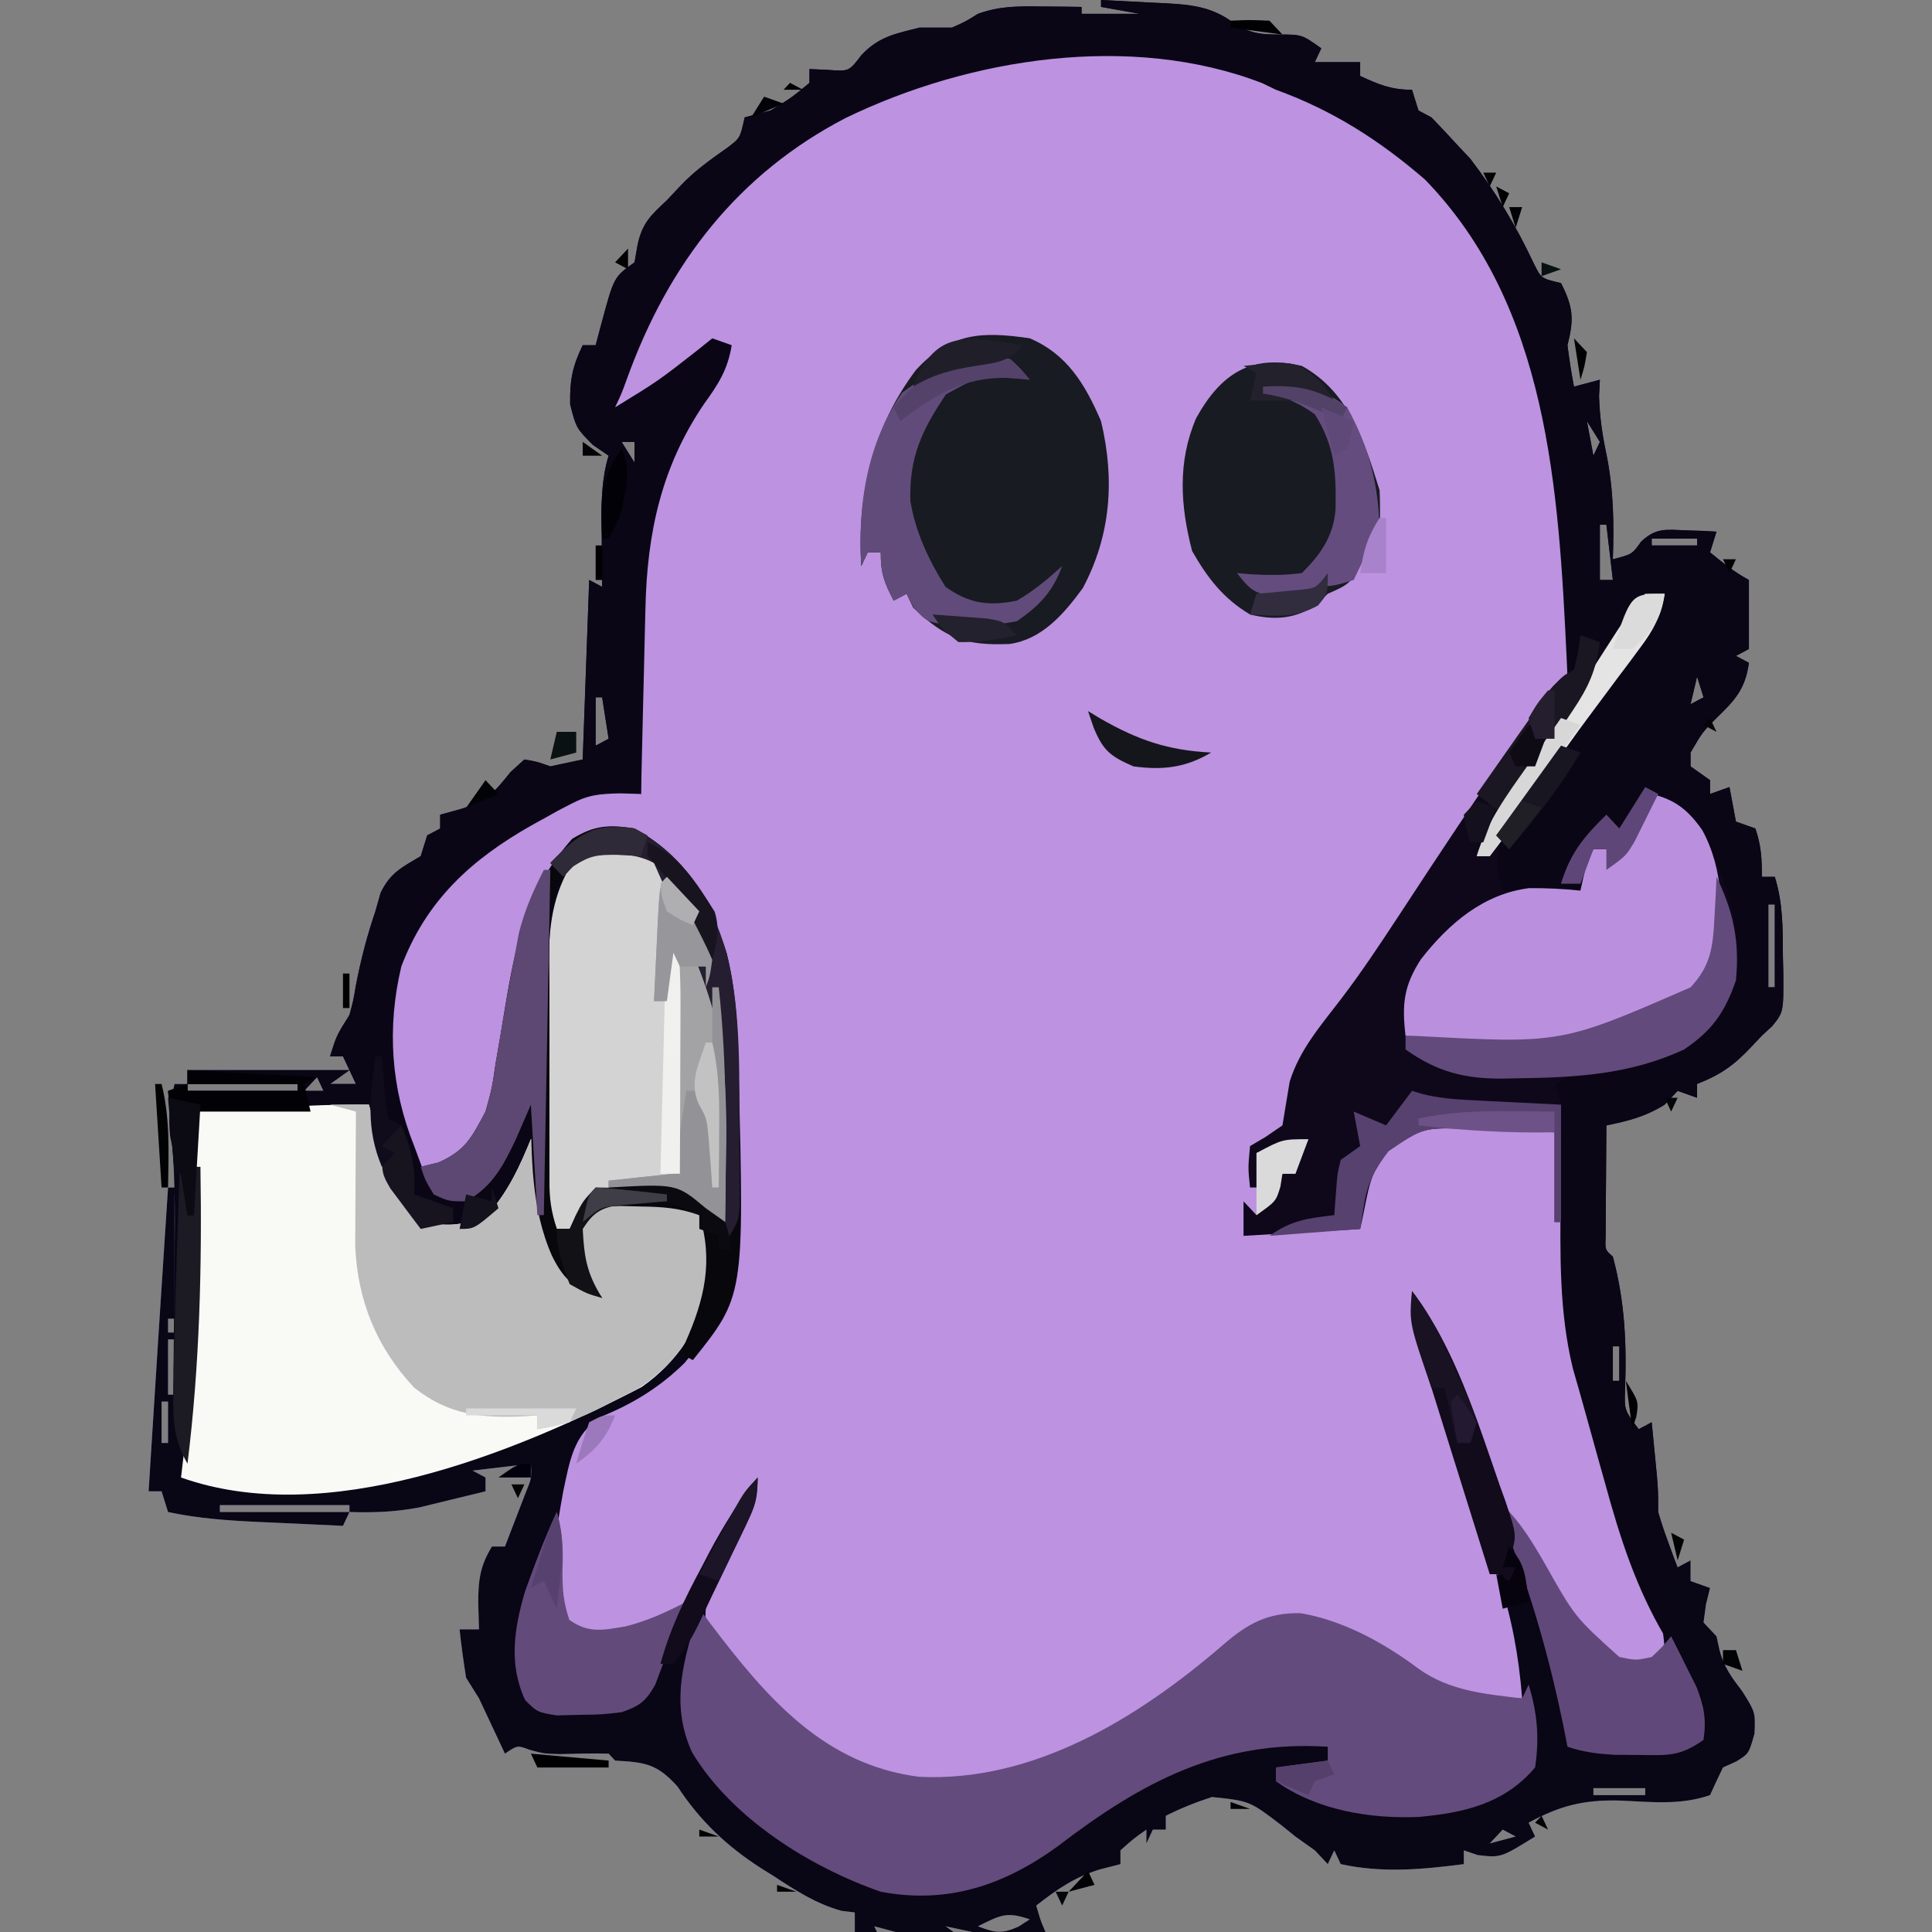 <svg viewBox="0 0 52 52" fill="none" xmlns="http://www.w3.org/2000/svg">
<rect x="0" y="0" width="52" height="52" fill="#808080" stroke="none"/>
<g clip-path="url(#clip0_82_2)">
<path d="M4.174 29.175C4.232 29.175 4.289 29.175 4.349 29.175C4.579 30.097 4.539 31.017 4.523 31.962C4.466 31.962 4.408 31.962 4.349 31.962C4.291 31.042 4.234 30.122 4.174 29.175Z" fill="#010203"/>
<path d="M29.634 0C30.084 0.021 30.535 0.045 30.985 0.07C31.113 0.075 31.24 0.081 31.371 0.087C32.032 0.126 32.559 0.171 33.121 0.557C33.617 0.886 33.835 0.929 34.44 0.929C35.04 0.929 35.04 0.929 35.563 1.301C35.505 1.423 35.448 1.546 35.388 1.672C35.791 1.672 36.194 1.672 36.609 1.672C36.609 1.795 36.609 1.918 36.609 2.044C37.116 2.278 37.445 2.416 38.004 2.416C38.062 2.6 38.119 2.784 38.178 2.973C38.294 3.035 38.409 3.096 38.527 3.159C38.763 3.403 38.996 3.651 39.225 3.902C39.397 4.086 39.397 4.086 39.574 4.274C40.255 5.162 40.806 6.075 41.287 7.101C41.483 7.494 41.483 7.494 42.015 7.619C42.347 8.274 42.368 8.594 42.189 9.291C42.236 9.665 42.293 10.037 42.364 10.406C42.594 10.345 42.824 10.284 43.061 10.22C43.054 10.366 43.047 10.512 43.039 10.662C43.058 11.225 43.121 11.674 43.236 12.218C43.429 13.172 43.445 14.08 43.41 15.052C43.929 14.919 43.929 14.919 44.171 14.578C44.569 14.202 44.838 14.252 45.361 14.274C45.518 14.279 45.675 14.284 45.837 14.289C46.017 14.299 46.017 14.299 46.2 14.309C46.142 14.493 46.085 14.677 46.026 14.866C46.368 15.146 46.685 15.403 47.072 15.609C47.072 16.223 47.072 16.836 47.072 17.468C46.899 17.56 46.899 17.56 46.723 17.654C46.838 17.715 46.953 17.776 47.072 17.839C46.977 18.549 46.689 18.852 46.2 19.326C45.823 19.704 45.823 19.704 45.502 20.255C45.502 20.378 45.502 20.5 45.502 20.627C45.675 20.749 45.848 20.872 46.026 20.998C46.026 21.121 46.026 21.244 46.026 21.37C46.198 21.309 46.371 21.247 46.549 21.184C46.606 21.491 46.664 21.797 46.723 22.113C46.896 22.175 47.068 22.236 47.246 22.299C47.405 22.76 47.421 23.105 47.421 23.6C47.536 23.6 47.651 23.6 47.769 23.6C47.993 24.314 47.983 24.993 47.987 25.737C47.993 25.952 47.993 25.952 47.998 26.172C48.005 27.241 48.005 27.241 47.696 27.622C47.605 27.706 47.514 27.788 47.421 27.874C47.331 27.97 47.241 28.066 47.148 28.164C46.669 28.675 46.316 28.924 45.677 29.175C45.677 29.297 45.677 29.42 45.677 29.547C45.504 29.485 45.332 29.424 45.154 29.361C45.039 29.483 44.923 29.606 44.805 29.732C44.292 30.053 43.817 30.174 43.236 30.29C43.231 30.843 43.227 31.397 43.225 31.951C43.223 32.109 43.222 32.267 43.22 32.429C43.22 32.58 43.219 32.73 43.218 32.885C43.218 33.024 43.217 33.163 43.216 33.306C43.202 33.64 43.202 33.64 43.41 33.821C43.735 35.028 43.786 36.182 43.737 37.432C43.722 37.954 43.722 37.954 44.107 38.466C44.222 38.405 44.338 38.343 44.456 38.28C44.486 38.578 44.515 38.877 44.543 39.175C44.56 39.341 44.576 39.507 44.592 39.678C44.631 40.139 44.631 40.139 44.631 40.696C44.71 40.958 44.797 41.218 44.892 41.474C44.965 41.674 44.965 41.674 45.039 41.877C45.077 41.978 45.115 42.079 45.154 42.183C45.269 42.121 45.384 42.06 45.502 41.997C45.502 42.181 45.502 42.365 45.502 42.554C45.675 42.616 45.848 42.677 46.026 42.74C45.99 42.886 45.954 43.031 45.917 43.181C45.895 43.343 45.873 43.503 45.851 43.669C45.966 43.792 46.081 43.915 46.2 44.041C46.238 44.213 46.238 44.213 46.276 44.389C46.395 44.869 46.607 45.143 46.898 45.528C47.246 46.085 47.246 46.085 47.224 46.654C47.072 47.2 47.072 47.2 46.734 47.409C46.556 47.489 46.556 47.489 46.374 47.572C46.255 47.818 46.139 48.066 46.026 48.315C45.225 48.599 44.397 48.494 43.561 48.461C42.615 48.443 41.987 48.599 41.143 49.058C41.2 49.181 41.258 49.304 41.317 49.43C40.395 50.002 40.395 50.002 39.77 49.929C39.648 49.887 39.525 49.845 39.399 49.802C39.399 49.924 39.399 50.047 39.399 50.173C38.262 50.318 37.214 50.418 36.086 50.173C36.028 50.051 35.971 49.928 35.912 49.802C35.854 49.924 35.797 50.047 35.737 50.173C35.622 50.051 35.507 49.928 35.388 49.802C35.216 49.679 35.043 49.556 34.865 49.43C34.743 49.331 34.62 49.232 34.494 49.13C33.636 48.473 33.636 48.473 32.62 48.367C32.188 48.508 31.785 48.667 31.378 48.872C31.378 48.995 31.378 49.118 31.378 49.244C31.263 49.244 31.148 49.244 31.029 49.244C30.971 49.367 30.914 49.489 30.855 49.616C30.855 49.493 30.855 49.37 30.855 49.244C30.499 49.497 30.499 49.497 30.157 49.802C30.157 49.924 30.157 50.047 30.157 50.173C29.977 50.219 29.797 50.265 29.612 50.313C28.935 50.515 28.455 50.848 27.89 51.288C28.026 51.752 28.026 51.752 28.239 52.217C28.412 52.279 28.584 52.34 28.762 52.403C28.762 52.587 28.762 52.771 28.762 52.961C28.82 53.083 28.877 53.206 28.936 53.332C29.224 53.271 29.512 53.21 29.808 53.147C29.808 53.269 41.317 53.856 41.317 53.983C41.547 53.983 41.778 53.983 42.015 53.983C42.188 54.627 42.188 54.627 42.364 55.283C42.616 54.461 31.107 53.996 31.203 53.147C31.031 53.085 30.858 53.024 30.68 52.961C30.91 52.961 31.14 52.961 31.378 52.961C31.564 52.59 34.331 58.034 34.427 57.625C34.523 57.217 34.677 56.88 34.863 56.51C34.921 56.694 34.978 56.878 35.038 57.068C35.268 57.068 35.498 57.068 35.735 57.068C35.91 57.439 35.91 57.439 35.748 57.999C35.628 58.337 33.015 52.558 32.893 52.903C32.583 53.782 43.82 55.121 43.584 56.027C43.47 56.399 43.354 56.771 43.236 57.142C43.12 57.142 43.005 57.142 42.887 57.142C42.657 57.755 42.426 58.368 42.189 59C41.584 58.915 41.026 58.834 40.446 58.628C40.388 58.322 40.33 58.015 40.271 57.699C40.156 58.006 40.041 58.312 39.922 58.628C39.354 58.524 39.058 58.373 38.702 57.885C38.51 57.327 38.512 56.803 38.527 56.213C38.47 56.274 38.412 56.335 38.353 56.398C38.295 56.46 38.238 56.521 38.178 56.584C38.171 56.956 38.171 57.328 38.178 57.699C38.063 57.638 37.948 57.577 37.83 57.513C37.715 57.881 37.6 58.249 37.481 58.628C37.193 58.69 36.906 58.751 36.609 58.814C36.494 58.324 36.379 57.833 36.26 57.328C36.091 57.469 35.922 57.611 35.748 57.757C35.605 57.877 35.605 57.877 35.46 57.999C35.167 58.267 35.167 58.267 35.04 58.814C34.637 58.876 34.234 58.937 33.819 59C33.547 58.57 33.547 58.57 33.296 58.071C33.47 57.513 33.47 57.513 33.993 57.142C34.171 56.959 34.346 56.774 34.517 56.584C34.325 56.16 34.131 55.785 33.873 55.4C33.645 54.912 33.645 54.912 33.634 54.354C33.889 53.586 22.742 52.877 23.356 52.403C23.241 52.281 23.126 52.158 23.007 52.032C23.007 51.847 23.007 51.664 23.007 51.474C22.891 51.46 22.774 51.445 22.653 51.431C21.965 51.241 21.43 50.891 20.828 50.498C20.714 50.427 20.601 50.356 20.484 50.283C19.571 49.696 18.849 49.019 18.234 48.083C17.675 47.459 17.346 47.434 16.555 47.386C16.498 47.325 16.44 47.263 16.381 47.2C15.947 47.187 15.515 47.201 15.081 47.212C14.637 47.2 14.637 47.2 14.254 47.096C13.925 46.972 13.925 46.972 13.591 47.2C13.358 46.705 13.126 46.209 12.893 45.713C12.778 45.529 12.663 45.346 12.545 45.156C12.476 44.724 12.416 44.29 12.37 43.855C12.543 43.855 12.716 43.855 12.893 43.855C12.886 43.625 12.879 43.395 12.872 43.158C12.87 42.551 12.918 42.143 13.242 41.625C13.357 41.625 13.472 41.625 13.591 41.625C13.708 41.324 13.824 41.022 13.94 40.719C14.004 40.551 14.069 40.383 14.136 40.21C14.309 39.787 14.309 39.787 14.288 39.395C13.771 39.457 13.253 39.518 12.719 39.581C12.834 39.642 12.949 39.704 13.068 39.767C13.068 39.89 13.068 40.012 13.068 40.139C12.687 40.233 12.305 40.326 11.923 40.417C11.605 40.495 11.605 40.495 11.28 40.574C10.64 40.694 10.054 40.717 9.406 40.696C9.348 40.819 9.291 40.941 9.231 41.068C8.643 41.042 8.054 41.014 7.466 40.986C7.3 40.979 7.134 40.972 6.963 40.964C6.137 40.925 5.336 40.87 4.523 40.696C4.466 40.512 4.408 40.328 4.349 40.139C4.234 40.139 4.119 40.139 4 40.139C4.168 37.413 4.346 34.688 4.523 31.962C4.638 31.962 4.753 31.962 4.872 31.962C4.845 31.839 4.817 31.715 4.789 31.588C4.756 31.424 4.722 31.26 4.687 31.091C4.652 30.93 4.618 30.768 4.582 30.601C4.52 30.074 4.574 29.686 4.698 29.175C4.813 29.175 4.928 29.175 5.046 29.175C5.046 29.052 5.046 28.93 5.046 28.803C6.485 28.803 7.924 28.803 9.406 28.803C9.319 28.619 9.319 28.619 9.231 28.431C9.116 28.431 9.001 28.431 8.883 28.431C9.057 27.874 9.057 27.874 9.406 27.317C9.51 26.931 9.51 26.931 9.58 26.515C9.713 25.832 9.879 25.186 10.103 24.529C10.15 24.364 10.197 24.2 10.245 24.03C10.509 23.481 10.828 23.341 11.324 23.043C11.41 22.767 11.41 22.767 11.498 22.485C11.613 22.424 11.729 22.362 11.847 22.299C11.847 22.177 11.847 22.054 11.847 21.928C12.041 21.874 12.236 21.82 12.436 21.765C13.125 21.537 13.288 21.345 13.743 20.778C13.866 20.667 13.988 20.555 14.114 20.441C14.452 20.499 14.452 20.499 14.812 20.627C15.243 20.535 15.243 20.535 15.684 20.441C15.741 18.847 15.799 17.252 15.858 15.609C15.973 15.671 16.088 15.732 16.207 15.795C16.205 15.603 16.203 15.41 16.201 15.212C16.199 14.957 16.197 14.703 16.196 14.448C16.194 14.321 16.193 14.195 16.191 14.064C16.188 13.437 16.197 12.864 16.381 12.265C16.241 12.169 16.101 12.073 15.956 11.974C15.509 11.521 15.509 11.521 15.346 10.883C15.335 10.23 15.406 9.865 15.684 9.291C15.799 9.291 15.914 9.291 16.032 9.291C16.113 8.987 16.113 8.987 16.196 8.676C16.526 7.454 16.526 7.454 17.078 7.061C17.116 6.843 17.116 6.843 17.155 6.62C17.278 6.006 17.515 5.797 17.95 5.389C18.066 5.266 18.181 5.144 18.299 5.017C18.697 4.593 19.129 4.292 19.597 3.961C19.92 3.713 19.92 3.713 20.043 3.159C20.275 3.095 20.508 3.034 20.741 2.973C21.305 2.629 21.305 2.629 21.787 2.23C21.787 2.107 21.787 1.985 21.787 1.858C21.952 1.866 22.118 1.874 22.288 1.881C22.851 1.923 22.851 1.923 23.182 1.487C23.658 0.979 24.101 0.908 24.751 0.743C25.042 0.743 25.332 0.743 25.623 0.743C25.992 0.578 25.992 0.578 26.321 0.372C26.918 0.16 27.382 0.168 28.01 0.174C28.319 0.177 28.319 0.177 28.633 0.179C28.791 0.181 28.948 0.184 29.111 0.186C29.111 0.247 29.111 0.308 29.111 0.372C29.341 0.372 29.571 0.372 29.808 0.372C30.099 0.372 30.39 0.372 30.68 0.372C30.335 0.31 29.99 0.249 29.634 0.186C29.634 0.125 29.634 0.063 29.634 0ZM41.666 7.805C41.84 8.176 41.84 8.176 41.84 8.176L41.666 7.805ZM41.84 8.176C42.015 8.734 42.015 8.734 42.015 8.734L41.84 8.176ZM15.684 9.849C15.858 10.22 15.858 10.22 15.858 10.22L15.684 9.849ZM15.509 10.406C15.684 10.778 15.684 10.778 15.684 10.778L15.509 10.406ZM42.538 10.592C42.712 11.15 42.712 11.15 42.712 11.15L42.538 10.592ZM42.712 11.335C42.77 11.642 42.828 11.949 42.887 12.265C42.944 12.142 43.002 12.019 43.061 11.893C42.946 11.709 42.831 11.525 42.712 11.335ZM16.73 11.893C16.902 12.169 16.902 12.169 17.078 12.45C17.078 12.266 17.078 12.082 17.078 11.893C16.963 11.893 16.848 11.893 16.73 11.893ZM16.73 12.45C16.904 13.008 16.904 13.008 16.904 13.008L16.73 12.45ZM42.887 12.45C43.061 13.008 43.061 13.008 43.061 13.008L42.887 12.45ZM43.061 13.194C43.236 13.937 43.236 13.937 43.236 13.937L43.061 13.194ZM43.061 14.123C43.061 14.613 43.061 15.104 43.061 15.609C43.176 15.609 43.291 15.609 43.41 15.609C43.352 15.119 43.295 14.628 43.236 14.123C43.178 14.123 43.12 14.123 43.061 14.123ZM44.456 14.495C44.456 14.556 44.456 14.617 44.456 14.68C44.859 14.68 45.262 14.68 45.677 14.68C45.677 14.619 45.677 14.558 45.677 14.495C45.274 14.495 44.871 14.495 44.456 14.495ZM43.584 15.238C43.759 15.609 43.759 15.609 43.759 15.609L43.584 15.238ZM46.723 15.795C46.898 16.539 46.898 16.539 46.898 16.539L46.723 15.795ZM45.677 18.211C45.619 18.456 45.562 18.702 45.502 18.954C45.618 18.893 45.733 18.832 45.851 18.768C45.794 18.584 45.736 18.401 45.677 18.211ZM16.032 18.768C16.032 19.198 16.032 19.627 16.032 20.069C16.147 20.008 16.262 19.947 16.381 19.884C16.323 19.515 16.266 19.148 16.207 18.768C16.149 18.768 16.091 18.768 16.032 18.768ZM47.595 24.343C47.595 25.079 47.595 25.815 47.595 26.573C47.653 26.573 47.71 26.573 47.769 26.573C47.769 25.837 47.769 25.102 47.769 24.343C47.712 24.343 47.654 24.343 47.595 24.343ZM9.406 28.803C9.233 28.926 9.061 29.048 8.883 29.175C9.113 29.175 9.343 29.175 9.58 29.175C9.523 29.052 9.465 28.93 9.406 28.803ZM5.046 29.175C5.046 29.236 5.046 29.297 5.046 29.361C6.025 29.361 7.003 29.361 8.011 29.361C8.011 29.299 8.011 29.238 8.011 29.175C7.032 29.175 6.054 29.175 5.046 29.175ZM8.534 28.989C8.419 29.112 8.304 29.234 8.185 29.361C8.358 29.361 8.53 29.361 8.708 29.361C8.651 29.238 8.593 29.115 8.534 28.989ZM43.236 29.732C43.933 29.918 43.933 29.918 43.933 29.918L43.236 29.732ZM4.698 32.148C4.698 33.191 4.698 34.233 4.698 35.307C4.755 35.307 4.813 35.307 4.872 35.307C4.872 34.265 4.872 33.222 4.872 32.148C4.814 32.148 4.757 32.148 4.698 32.148ZM43.236 35.307C43.41 36.05 43.41 36.05 43.41 36.05L43.236 35.307ZM4.523 35.493C4.523 35.616 4.523 35.738 4.523 35.865C4.638 35.865 4.753 35.865 4.872 35.865C4.872 35.742 4.872 35.619 4.872 35.493C4.757 35.493 4.642 35.493 4.523 35.493ZM4.523 36.05C4.523 36.541 4.523 37.032 4.523 37.537C4.581 37.537 4.638 37.537 4.698 37.537C4.698 37.046 4.698 36.556 4.698 36.05C4.64 36.05 4.582 36.05 4.523 36.05ZM43.41 36.236C43.41 36.543 43.41 36.849 43.41 37.165C43.468 37.165 43.525 37.165 43.584 37.165C43.584 36.859 43.584 36.552 43.584 36.236C43.527 36.236 43.469 36.236 43.41 36.236ZM4.349 37.723C4.349 38.091 4.349 38.459 4.349 38.838C4.406 38.838 4.464 38.838 4.523 38.838C4.523 38.47 4.523 38.102 4.523 37.723C4.466 37.723 4.408 37.723 4.349 37.723ZM44.107 39.209C44.282 39.767 44.282 39.767 44.282 39.767L44.107 39.209ZM11.498 39.953C12.196 40.139 12.196 40.139 12.196 40.139L11.498 39.953ZM10.452 40.139C11.15 40.324 11.15 40.324 11.15 40.324L10.452 40.139ZM5.918 40.51C5.918 40.572 5.918 40.633 5.918 40.696C7.069 40.696 8.22 40.696 9.406 40.696C9.406 40.635 9.406 40.573 9.406 40.51C8.255 40.51 7.104 40.51 5.918 40.51ZM13.068 42.554C13.242 43.112 13.242 43.112 13.242 43.112L13.068 42.554ZM45.328 42.554C45.502 42.926 45.502 42.926 45.502 42.926L45.328 42.554ZM42.015 47.943C42.189 48.315 42.189 48.315 42.189 48.315L42.015 47.943ZM42.887 48.129C42.887 48.191 42.887 48.252 42.887 48.315C43.347 48.315 43.807 48.315 44.282 48.315C44.282 48.254 44.282 48.192 44.282 48.129C43.822 48.129 43.361 48.129 42.887 48.129ZM44.456 48.129C45.154 48.315 45.154 48.315 45.154 48.315L44.456 48.129ZM40.446 49.244C40.33 49.367 40.215 49.489 40.097 49.616C40.327 49.554 40.557 49.493 40.794 49.43C40.679 49.369 40.564 49.307 40.446 49.244ZM26.321 51.846C26.775 52.019 26.956 52.059 27.41 51.857C27.511 51.792 27.612 51.727 27.716 51.66C27.084 51.435 26.906 51.559 26.321 51.846ZM23.531 51.846C23.588 51.968 23.646 52.091 23.705 52.217C23.878 52.156 24.05 52.095 24.228 52.032C23.998 51.97 23.768 51.909 23.531 51.846ZM25.449 51.846C25.708 52.03 25.708 52.03 25.972 52.217C26.087 52.156 26.202 52.095 26.321 52.032C26.033 51.97 25.745 51.909 25.449 51.846ZM24.577 52.032C25.274 52.217 25.274 52.217 25.274 52.217L24.577 52.032ZM24.577 52.403C24.751 52.775 24.751 52.775 24.751 52.775L24.577 52.403ZM34.166 58.368C34.34 58.926 31.727 53.147 31.727 53.147L34.166 58.368ZM23.75 53.2C23.472 53.604 34.928 54.421 34.865 54.912C34.973 54.996 35.081 55.081 35.192 55.167C35.763 55.632 36.211 56.133 36.609 56.77C36.724 56.709 36.839 56.647 36.958 56.584C37.118 56.069 37.118 56.069 37.241 55.469C37.287 55.266 37.332 55.063 37.379 54.854C37.487 54.409 37.487 54.409 37.481 54.169C37.09 53.752 25.377 53.224 24.849 53.088C24.645 53.032 24.645 53.032 24.436 52.974C24.042 52.918 24.042 52.918 23.75 53.2ZM27.716 52.961C27.658 53.697 39.11 54.897 39.05 55.655C39.108 55.655 39.166 55.655 39.225 55.655C39.396 54.902 27.904 53.734 27.89 52.961C27.832 52.961 27.775 52.961 27.716 52.961ZM26.844 53.147C27.541 53.332 27.541 53.332 27.541 53.332L26.844 53.147ZM34.691 53.983C34.633 54.105 34.576 54.228 34.517 54.354C34.689 54.293 34.862 54.232 35.04 54.169C34.925 54.107 34.809 54.046 34.691 53.983ZM38.353 53.983C38.353 54.412 38.353 54.841 38.353 55.283C38.41 55.283 38.468 55.283 38.527 55.283C38.527 54.854 38.527 54.425 38.527 53.983C38.47 53.983 38.412 53.983 38.353 53.983ZM38.702 53.983C38.702 54.289 38.702 54.596 38.702 54.912C38.817 54.789 38.932 54.666 39.05 54.54C39.05 54.356 39.05 54.172 39.05 53.983C38.935 53.983 38.82 53.983 38.702 53.983ZM40.271 53.983C40.446 54.726 40.446 54.726 40.446 54.726L40.271 53.983ZM40.446 54.726C40.62 55.098 40.62 55.098 40.62 55.098L40.446 54.726ZM38.178 55.283C38.353 55.841 38.353 55.841 38.353 55.841L38.178 55.283ZM38.527 55.283C38.702 55.841 38.702 55.841 38.702 55.841L38.527 55.283ZM38.876 56.027C38.876 56.395 38.876 56.763 38.876 57.142C38.934 57.142 38.991 57.142 39.05 57.142C39.05 56.774 39.05 56.406 39.05 56.027C38.993 56.027 38.935 56.027 38.876 56.027ZM40.794 56.398C40.679 56.705 40.564 57.012 40.446 57.328C40.618 57.419 40.618 57.419 40.794 57.513C40.852 57.145 40.909 56.778 40.969 56.398C40.911 56.398 40.853 56.398 40.794 56.398ZM36.609 56.77C36.783 57.142 36.783 57.142 36.783 57.142L36.609 56.77ZM36.609 57.328C36.783 58.071 36.783 58.071 36.783 58.071L36.609 57.328Z" fill="#BD92E1"/>
<path d="M29.634 0C30.084 0.021 30.535 0.045 30.985 0.07C31.113 0.075 31.24 0.081 31.371 0.087C32.032 0.126 32.559 0.171 33.121 0.557C33.617 0.886 33.835 0.929 34.44 0.929C35.04 0.929 35.04 0.929 35.563 1.301C35.505 1.423 35.448 1.546 35.388 1.672C35.791 1.672 36.194 1.672 36.609 1.672C36.609 1.795 36.609 1.918 36.609 2.044C37.116 2.278 37.445 2.416 38.004 2.416C38.062 2.6 38.119 2.784 38.178 2.973C38.294 3.035 38.409 3.096 38.527 3.159C38.763 3.403 38.996 3.651 39.225 3.902C39.397 4.086 39.397 4.086 39.574 4.274C40.255 5.162 40.806 6.075 41.287 7.101C41.483 7.494 41.483 7.494 42.015 7.619C42.347 8.274 42.368 8.594 42.189 9.291C42.236 9.665 42.293 10.037 42.364 10.406C42.594 10.345 42.824 10.284 43.061 10.22C43.054 10.366 43.047 10.512 43.039 10.662C43.058 11.225 43.121 11.674 43.236 12.218C43.429 13.172 43.445 14.08 43.41 15.052C43.929 14.919 43.929 14.919 44.171 14.578C44.569 14.202 44.838 14.252 45.361 14.274C45.518 14.279 45.675 14.284 45.837 14.289C46.017 14.299 46.017 14.299 46.2 14.309C46.142 14.493 46.085 14.677 46.026 14.866C46.368 15.146 46.685 15.403 47.072 15.609C47.072 16.223 47.072 16.836 47.072 17.468C46.899 17.56 46.899 17.56 46.723 17.654C46.838 17.715 46.953 17.776 47.072 17.839C46.977 18.549 46.689 18.852 46.2 19.326C45.823 19.704 45.823 19.704 45.502 20.255C45.502 20.378 45.502 20.5 45.502 20.627C45.675 20.749 45.848 20.872 46.026 20.998C46.026 21.121 46.026 21.244 46.026 21.37C46.198 21.309 46.371 21.247 46.549 21.184C46.606 21.491 46.664 21.797 46.723 22.113C46.896 22.175 47.068 22.236 47.246 22.299C47.405 22.76 47.421 23.105 47.421 23.6C47.536 23.6 47.651 23.6 47.769 23.6C47.993 24.314 47.983 24.993 47.987 25.737C47.993 25.952 47.993 25.952 47.998 26.172C48.005 27.241 48.005 27.241 47.696 27.622C47.605 27.706 47.514 27.788 47.421 27.874C47.331 27.97 47.241 28.066 47.148 28.164C46.669 28.675 46.316 28.924 45.677 29.175C45.677 29.297 45.677 29.42 45.677 29.547C45.504 29.485 45.332 29.424 45.154 29.361C45.039 29.483 44.923 29.606 44.805 29.732C44.292 30.053 43.817 30.174 43.236 30.29C43.231 30.843 43.227 31.397 43.225 31.951C43.223 32.109 43.222 32.267 43.22 32.429C43.22 32.58 43.219 32.73 43.218 32.885C43.218 33.024 43.217 33.163 43.216 33.306C43.202 33.64 43.202 33.64 43.41 33.821C43.735 35.028 43.786 36.182 43.737 37.432C43.722 37.954 43.722 37.954 44.107 38.466C44.222 38.405 44.338 38.343 44.456 38.28C44.486 38.578 44.515 38.877 44.543 39.175C44.56 39.341 44.576 39.507 44.592 39.678C44.631 40.139 44.631 40.139 44.631 40.696C44.71 40.958 44.797 41.218 44.892 41.474C44.965 41.674 44.965 41.674 45.039 41.877C45.077 41.978 45.115 42.079 45.154 42.183C45.269 42.121 45.384 42.06 45.502 41.997C45.502 42.181 45.502 42.365 45.502 42.554C45.675 42.616 45.848 42.677 46.026 42.74C45.99 42.886 45.954 43.031 45.917 43.181C45.895 43.343 45.873 43.503 45.851 43.669C45.966 43.792 46.081 43.915 46.2 44.041C46.238 44.213 46.238 44.213 46.276 44.389C46.395 44.869 46.607 45.143 46.898 45.528C47.246 46.085 47.246 46.085 47.224 46.654C47.072 47.2 47.072 47.2 46.734 47.409C46.556 47.489 46.556 47.489 46.374 47.572C46.255 47.818 46.139 48.066 46.026 48.315C45.225 48.599 44.397 48.494 43.561 48.461C42.615 48.443 41.987 48.599 41.143 49.058C41.2 49.181 41.258 49.304 41.317 49.43C40.395 50.002 40.395 50.002 39.77 49.929C39.648 49.887 39.525 49.845 39.399 49.802C39.399 49.924 39.399 50.047 39.399 50.173C38.262 50.318 37.214 50.418 36.086 50.173C36.028 50.051 35.971 49.928 35.912 49.802C35.854 49.924 35.797 50.047 35.737 50.173C35.622 50.051 35.507 49.928 35.388 49.802C35.216 49.679 35.043 49.556 34.865 49.43C34.743 49.331 34.62 49.232 34.494 49.13C33.636 48.473 33.636 48.473 32.62 48.367C32.188 48.508 31.785 48.667 31.378 48.872C31.378 48.995 31.378 49.118 31.378 49.244C31.263 49.244 31.148 49.244 31.029 49.244C30.971 49.367 30.914 49.489 30.855 49.616C30.855 49.493 30.855 49.37 30.855 49.244C30.499 49.497 30.499 49.497 30.157 49.802C30.157 49.924 30.157 50.047 30.157 50.173C29.977 50.219 29.797 50.265 29.612 50.313C28.935 50.515 28.455 50.848 27.89 51.288C28.026 51.752 28.026 51.752 28.239 52.217C28.412 52.279 28.584 52.34 28.762 52.403C28.762 52.587 28.762 52.771 28.762 52.961C28.82 53.083 40.822 52.463 40.881 52.589C41.169 52.528 29.512 53.21 29.808 53.147C29.808 53.269 41.753 52.648 41.753 52.775C41.983 52.775 42.214 52.775 42.451 52.775C42.623 53.419 42.623 53.419 42.8 54.076C43.052 53.253 31.107 53.996 31.203 53.147C31.031 53.085 30.858 53.024 30.68 52.961C30.91 52.961 31.14 52.961 31.378 52.961C31.564 52.59 33.466 57.086 33.562 56.677C33.658 56.269 33.812 55.932 33.998 55.562C34.056 55.746 34.113 55.93 34.173 56.12C34.403 56.12 34.633 56.12 34.87 56.12C35.045 56.491 35.045 56.491 34.883 57.051C34.763 57.389 33.015 52.558 32.893 52.903C32.583 53.782 44.256 53.913 44.02 54.819C43.906 55.191 43.79 55.563 43.672 55.934C43.556 55.934 43.441 55.934 43.323 55.934C43.093 56.547 42.862 57.16 42.625 57.792C42.02 57.707 41.461 57.627 40.881 57.42C40.824 57.114 40.766 56.807 40.707 56.491C40.592 56.798 40.477 57.105 40.358 57.42C39.79 57.316 39.494 57.166 39.138 56.677C38.945 56.119 38.948 55.596 38.963 55.005C38.906 55.066 38.848 55.127 38.789 55.191C38.731 55.252 38.674 55.313 38.614 55.376C38.607 55.748 38.607 56.12 38.614 56.491C38.499 56.43 38.384 56.369 38.266 56.306C38.151 56.673 38.035 57.041 37.917 57.42C37.629 57.482 37.342 57.543 37.045 57.606C36.93 57.116 36.815 56.625 36.696 56.12C36.527 56.261 36.358 56.403 36.184 56.549C36.041 56.669 36.041 56.669 35.896 56.791C35.603 57.059 35.603 57.059 35.476 57.606C35.073 57.668 34.67 57.729 34.255 57.792C33.983 57.362 33.983 57.362 33.732 56.863C33.906 56.306 33.906 56.306 34.429 55.934C34.607 55.752 34.782 55.566 34.953 55.376C34.761 54.952 34.567 54.577 34.309 54.192C34.081 53.704 34.081 53.704 34.07 53.147C34.325 52.378 22.742 52.877 23.356 52.403C23.241 52.281 23.126 52.158 23.007 52.032C23.007 51.847 23.007 51.664 23.007 51.474C22.891 51.46 22.774 51.445 22.653 51.431C21.965 51.241 21.43 50.891 20.828 50.498C20.714 50.427 20.601 50.356 20.484 50.283C19.571 49.696 18.849 49.019 18.234 48.083C17.675 47.459 17.346 47.434 16.555 47.386C16.498 47.325 16.44 47.263 16.381 47.2C15.947 47.187 15.515 47.201 15.081 47.212C14.637 47.2 14.637 47.2 14.254 47.096C13.925 46.972 13.925 46.972 13.591 47.2C13.358 46.705 13.126 46.209 12.893 45.713C12.778 45.529 12.663 45.346 12.545 45.156C12.476 44.724 12.416 44.29 12.37 43.855C12.543 43.855 12.716 43.855 12.893 43.855C12.886 43.625 12.879 43.395 12.872 43.158C12.87 42.551 12.918 42.143 13.242 41.625C13.357 41.625 13.472 41.625 13.591 41.625C13.708 41.324 13.824 41.022 13.94 40.719C14.004 40.551 14.069 40.383 14.136 40.21C14.309 39.787 14.309 39.787 14.288 39.395C13.771 39.457 13.253 39.518 12.719 39.581C12.834 39.642 12.949 39.704 13.068 39.767C13.068 39.89 13.068 40.012 13.068 40.139C12.687 40.233 12.305 40.326 11.923 40.417C11.605 40.495 11.605 40.495 11.28 40.574C10.64 40.694 10.054 40.717 9.406 40.696C9.348 40.819 9.291 40.941 9.231 41.068C8.643 41.042 8.054 41.014 7.466 40.986C7.3 40.979 7.134 40.972 6.963 40.964C6.137 40.925 5.336 40.87 4.523 40.696C4.466 40.512 4.408 40.328 4.349 40.139C4.234 40.139 4.119 40.139 4 40.139C4.168 37.413 4.346 34.688 4.523 31.962C4.638 31.962 4.753 31.962 4.872 31.962C4.845 31.839 4.817 31.715 4.789 31.588C4.756 31.424 4.722 31.26 4.687 31.091C4.652 30.93 4.618 30.768 4.582 30.601C4.52 30.074 4.574 29.686 4.698 29.175C4.813 29.175 4.928 29.175 5.046 29.175C5.046 29.052 5.046 28.93 5.046 28.803C6.485 28.803 7.924 28.803 9.406 28.803C9.319 28.619 9.319 28.619 9.231 28.431C9.116 28.431 9.001 28.431 8.883 28.431C9.057 27.874 9.057 27.874 9.406 27.317C9.51 26.931 9.51 26.931 9.58 26.515C9.713 25.832 9.879 25.186 10.103 24.529C10.15 24.364 10.197 24.2 10.245 24.03C10.509 23.481 10.828 23.341 11.324 23.043C11.41 22.767 11.41 22.767 11.498 22.485C11.613 22.424 11.729 22.362 11.847 22.299C11.847 22.177 11.847 22.054 11.847 21.928C12.041 21.874 12.236 21.82 12.436 21.765C13.125 21.537 13.288 21.345 13.743 20.778C13.866 20.667 13.988 20.555 14.114 20.441C14.452 20.499 14.452 20.499 14.812 20.627C15.243 20.535 15.243 20.535 15.684 20.441C15.741 18.847 15.799 17.252 15.858 15.609C15.973 15.671 16.088 15.732 16.207 15.795C16.205 15.603 16.203 15.41 16.201 15.212C16.199 14.957 16.197 14.703 16.196 14.448C16.194 14.321 16.193 14.195 16.191 14.064C16.188 13.437 16.197 12.864 16.381 12.265C16.241 12.169 16.101 12.073 15.956 11.974C15.509 11.521 15.509 11.521 15.346 10.883C15.335 10.23 15.406 9.865 15.684 9.291C15.799 9.291 15.914 9.291 16.032 9.291C16.113 8.987 16.113 8.987 16.196 8.676C16.526 7.454 16.526 7.454 17.078 7.061C17.116 6.843 17.116 6.843 17.155 6.62C17.278 6.006 17.515 5.797 17.95 5.389C18.066 5.266 18.181 5.144 18.299 5.017C18.697 4.593 19.129 4.292 19.597 3.961C19.92 3.713 19.92 3.713 20.043 3.159C20.275 3.095 20.508 3.034 20.741 2.973C21.305 2.629 21.305 2.629 21.787 2.23C21.787 2.107 21.787 1.985 21.787 1.858C21.952 1.866 22.118 1.874 22.288 1.881C22.851 1.923 22.851 1.923 23.182 1.487C23.658 0.979 24.101 0.908 24.751 0.743C25.042 0.743 25.332 0.743 25.623 0.743C25.992 0.578 25.992 0.578 26.321 0.372C26.918 0.16 27.382 0.168 28.01 0.174C28.319 0.177 28.319 0.177 28.633 0.179C28.791 0.181 28.948 0.184 29.111 0.186C29.111 0.247 29.111 0.308 29.111 0.372C29.341 0.372 29.571 0.372 29.808 0.372C30.099 0.372 30.39 0.372 30.68 0.372C30.335 0.31 29.99 0.249 29.634 0.186C29.634 0.125 29.634 0.063 29.634 0ZM18.931 6.028C17.945 7.284 16.555 9.25 16.555 10.964C17.501 10.731 18.101 10.21 18.831 9.563C19.171 9.291 19.171 9.291 19.52 9.291C19.413 9.959 19.152 10.35 18.768 10.883C17.632 12.562 17.223 14.334 17.236 16.38C17.236 16.594 17.236 16.594 17.237 16.813C17.238 17.267 17.24 17.722 17.242 18.176C17.243 18.485 17.244 18.794 17.244 19.104C17.246 19.859 17.249 20.615 17.253 21.37C16.971 21.316 16.971 21.316 16.684 21.262C15.983 21.177 15.983 21.177 15.364 21.433C15.251 21.491 15.138 21.551 15.021 21.611C14.905 21.677 14.789 21.743 14.67 21.811C14.548 21.879 14.427 21.947 14.301 22.016C12.685 22.949 11.313 24.151 10.626 26.016C10.233 27.681 10.37 29.273 10.975 30.847C11.033 31.031 11.09 31.215 11.15 31.405C11.733 31.461 12.079 31.486 12.577 31.138C13.364 29.952 13.526 28.453 13.743 27.049C14.02 25.404 14.324 24.008 15.4 22.741C16.015 22.397 16.392 22.382 17.078 22.485C18.376 23.217 18.922 24.207 19.378 25.648C19.617 26.581 19.672 27.467 19.694 28.431C19.699 28.594 19.703 28.756 19.708 28.924C19.856 34.913 19.856 34.913 18.428 36.681C17.751 37.348 17.012 37.795 16.152 38.141C15.44 38.635 15.341 39.283 15.16 40.139C14.941 41.328 14.751 42.568 15.237 43.693C15.738 44.083 15.852 44.09 16.446 44.041C17.297 43.875 17.999 43.702 18.559 42.948C18.833 42.514 19.09 42.072 19.346 41.625C19.54 41.311 19.736 40.997 19.934 40.684C20.022 40.544 20.109 40.404 20.2 40.26C20.263 40.158 20.326 40.057 20.392 39.953C20.289 40.154 20.186 40.356 20.08 40.564C19.948 40.832 19.816 41.101 19.683 41.37C19.615 41.502 19.547 41.635 19.477 41.771C19.178 42.386 18.999 42.811 18.986 43.511C19.221 44.185 19.581 44.647 20.043 45.156C20.129 45.253 20.216 45.35 20.305 45.451C21.724 47.008 23.237 47.934 25.296 48.036C28.137 47.955 30.754 46.325 32.908 44.466C33.586 43.881 34.111 43.591 35.002 43.605C36.292 43.82 37.525 44.565 38.593 45.339C39.134 45.7 39.597 45.735 40.217 45.725C40.467 45.721 40.718 45.717 40.969 45.713C40.877 44.563 40.693 43.561 40.338 42.473C40.293 42.331 40.248 42.189 40.202 42.042C40.059 41.593 39.914 41.145 39.77 40.696C39.674 40.396 39.578 40.095 39.483 39.794C39.306 39.239 39.129 38.684 38.95 38.129C38.89 37.94 38.89 37.94 38.828 37.747C38.738 37.465 38.646 37.183 38.554 36.901C38.482 36.679 38.482 36.679 38.409 36.452C38.365 36.317 38.321 36.183 38.275 36.044C38.178 35.679 38.178 35.679 38.178 35.121C38.397 35.609 38.615 36.096 38.832 36.585C38.897 36.73 38.962 36.875 39.029 37.025C39.353 37.761 39.66 38.492 39.922 39.256C40.622 41.184 41.919 43.628 43.584 44.784C44.035 44.862 44.035 44.862 44.456 44.784C44.571 44.662 44.686 44.539 44.805 44.413C44.767 43.803 44.682 43.388 44.382 42.865C44.09 42.338 43.929 41.852 43.764 41.267C43.704 41.057 43.644 40.848 43.583 40.633C43.522 40.416 43.461 40.199 43.399 39.976C43.338 39.761 43.276 39.545 43.213 39.323C43.096 38.908 42.979 38.492 42.863 38.077C42.746 37.659 42.627 37.243 42.506 36.827C42.087 35.086 42.131 33.278 42.084 31.492C42.077 31.274 42.071 31.056 42.064 30.832C42.059 30.634 42.053 30.436 42.048 30.233C42.033 29.714 42.033 29.714 41.84 29.175C42.306 28.927 42.74 28.906 43.257 28.838C44.489 28.641 45.407 28.372 46.276 27.398C46.76 26.593 46.827 25.833 46.723 24.901C46.41 23.636 45.961 22.545 45.154 21.556C44.791 21.424 44.791 21.424 44.456 21.37C44.395 21.489 44.334 21.607 44.272 21.729C44.192 21.883 44.113 22.037 44.031 22.195C43.952 22.348 43.873 22.501 43.792 22.659C43.584 23.043 43.584 23.043 43.41 23.228C43.352 23.106 43.295 22.983 43.236 22.857C43.12 22.857 43.005 22.857 42.887 22.857C42.49 23.38 42.49 23.38 42.538 23.972C41.847 23.972 41.157 23.972 40.446 23.972C40.286 23.332 40.203 22.994 40.499 22.397C40.622 22.238 40.744 22.08 40.87 21.916C41.012 21.726 41.154 21.536 41.3 21.34C41.383 21.231 41.467 21.122 41.552 21.009C42.154 20.21 42.737 19.395 43.323 18.583C43.511 18.326 43.511 18.326 43.702 18.064C43.82 17.902 43.937 17.74 44.058 17.572C44.217 17.354 44.217 17.354 44.38 17.132C44.623 16.737 44.73 16.443 44.805 15.981C44.362 16.053 44.155 16.111 43.849 16.47C43.739 16.648 43.739 16.648 43.628 16.829C43.553 16.948 43.479 17.067 43.402 17.19C43.347 17.281 43.292 17.373 43.236 17.468C43.005 17.345 42.775 17.222 42.538 17.096C42.48 17.403 42.423 17.709 42.364 18.025C42.353 17.804 42.353 17.804 42.343 17.578C42.117 12.994 41.77 8.258 38.527 4.832C32.987 -0.203 23.942 0.316 18.931 6.028ZM41.666 7.805C41.84 8.176 41.84 8.176 41.84 8.176L41.666 7.805ZM41.84 8.176C42.015 8.734 42.015 8.734 42.015 8.734L41.84 8.176ZM15.684 9.849C15.858 10.22 15.858 10.22 15.858 10.22L15.684 9.849ZM15.509 10.406C15.684 10.778 15.684 10.778 15.684 10.778L15.509 10.406ZM42.538 10.592C42.712 11.15 42.712 11.15 42.712 11.15L42.538 10.592ZM42.712 11.335C42.77 11.642 42.828 11.949 42.887 12.265C42.944 12.142 43.002 12.019 43.061 11.893C42.946 11.709 42.831 11.525 42.712 11.335ZM16.73 11.893C16.902 12.169 16.902 12.169 17.078 12.45C17.078 12.266 17.078 12.082 17.078 11.893C16.963 11.893 16.848 11.893 16.73 11.893ZM16.73 12.45C16.904 13.008 16.904 13.008 16.904 13.008L16.73 12.45ZM42.887 12.45C43.061 13.008 43.061 13.008 43.061 13.008L42.887 12.45ZM43.061 13.194C43.236 13.937 43.236 13.937 43.236 13.937L43.061 13.194ZM43.061 14.123C43.061 14.613 43.061 15.104 43.061 15.609C43.176 15.609 43.291 15.609 43.41 15.609C43.352 15.119 43.295 14.628 43.236 14.123C43.178 14.123 43.12 14.123 43.061 14.123ZM44.456 14.495C44.456 14.556 44.456 14.617 44.456 14.68C44.859 14.68 45.262 14.68 45.677 14.68C45.677 14.619 45.677 14.558 45.677 14.495C45.274 14.495 44.871 14.495 44.456 14.495ZM43.584 15.238C43.759 15.609 43.759 15.609 43.759 15.609L43.584 15.238ZM46.723 15.795C46.898 16.539 46.898 16.539 46.898 16.539L46.723 15.795ZM45.677 18.211C45.619 18.456 45.562 18.702 45.502 18.954C45.618 18.893 45.733 18.832 45.851 18.768C45.794 18.584 45.736 18.401 45.677 18.211ZM16.032 18.768C16.032 19.198 16.032 19.627 16.032 20.069C16.147 20.008 16.262 19.947 16.381 19.884C16.323 19.515 16.266 19.148 16.207 18.768C16.149 18.768 16.091 18.768 16.032 18.768ZM47.595 24.343C47.595 25.079 47.595 25.815 47.595 26.573C47.653 26.573 47.71 26.573 47.769 26.573C47.769 25.837 47.769 25.102 47.769 24.343C47.712 24.343 47.654 24.343 47.595 24.343ZM9.406 28.803C9.233 28.926 9.061 29.048 8.883 29.175C9.113 29.175 9.343 29.175 9.58 29.175C9.523 29.052 9.465 28.93 9.406 28.803ZM5.046 29.175C5.046 29.236 5.046 29.297 5.046 29.361C6.025 29.361 7.003 29.361 8.011 29.361C8.011 29.299 8.011 29.238 8.011 29.175C7.032 29.175 6.054 29.175 5.046 29.175ZM8.534 28.989C8.419 29.112 8.304 29.234 8.185 29.361C8.358 29.361 8.53 29.361 8.708 29.361C8.651 29.238 8.593 29.115 8.534 28.989ZM43.236 29.732C43.933 29.918 43.933 29.918 43.933 29.918L43.236 29.732ZM4.698 32.148C4.698 33.191 4.698 34.233 4.698 35.307C4.755 35.307 4.813 35.307 4.872 35.307C4.872 34.265 4.872 33.222 4.872 32.148C4.814 32.148 4.757 32.148 4.698 32.148ZM43.236 35.307C43.41 36.05 43.41 36.05 43.41 36.05L43.236 35.307ZM4.523 35.493C4.523 35.616 4.523 35.738 4.523 35.865C4.638 35.865 4.753 35.865 4.872 35.865C4.872 35.742 4.872 35.619 4.872 35.493C4.757 35.493 4.642 35.493 4.523 35.493ZM4.523 36.05C4.523 36.541 4.523 37.032 4.523 37.537C4.581 37.537 4.638 37.537 4.698 37.537C4.698 37.046 4.698 36.556 4.698 36.05C4.64 36.05 4.582 36.05 4.523 36.05ZM43.41 36.236C43.41 36.543 43.41 36.849 43.41 37.165C43.468 37.165 43.525 37.165 43.584 37.165C43.584 36.859 43.584 36.552 43.584 36.236C43.527 36.236 43.469 36.236 43.41 36.236ZM4.349 37.723C4.349 38.091 4.349 38.459 4.349 38.838C4.406 38.838 4.464 38.838 4.523 38.838C4.523 38.47 4.523 38.102 4.523 37.723C4.466 37.723 4.408 37.723 4.349 37.723ZM44.107 39.209C44.282 39.767 44.282 39.767 44.282 39.767L44.107 39.209ZM11.498 39.953C12.196 40.139 12.196 40.139 12.196 40.139L11.498 39.953ZM10.452 40.139C11.15 40.324 11.15 40.324 11.15 40.324L10.452 40.139ZM5.918 40.51C5.918 40.572 5.918 40.633 5.918 40.696C7.069 40.696 8.22 40.696 9.406 40.696C9.406 40.635 9.406 40.573 9.406 40.51C8.255 40.51 7.104 40.51 5.918 40.51ZM13.068 42.554C13.242 43.112 13.242 43.112 13.242 43.112L13.068 42.554ZM45.328 42.554C45.502 42.926 45.502 42.926 45.502 42.926L45.328 42.554ZM42.015 47.943C42.189 48.315 42.189 48.315 42.189 48.315L42.015 47.943ZM42.887 48.129C42.887 48.191 42.887 48.252 42.887 48.315C43.347 48.315 43.807 48.315 44.282 48.315C44.282 48.254 44.282 48.192 44.282 48.129C43.822 48.129 43.361 48.129 42.887 48.129ZM44.456 48.129C45.154 48.315 45.154 48.315 45.154 48.315L44.456 48.129ZM40.446 49.244C40.33 49.367 40.215 49.489 40.097 49.616C40.327 49.554 40.557 49.493 40.794 49.43C40.679 49.369 40.564 49.307 40.446 49.244ZM26.321 51.846C26.775 52.019 26.956 52.059 27.41 51.857C27.511 51.792 27.612 51.727 27.716 51.66C27.084 51.435 26.906 51.559 26.321 51.846ZM23.531 51.846C23.588 51.968 23.646 52.091 23.705 52.217C23.878 52.156 24.05 52.095 24.228 52.032C23.998 51.97 23.768 51.909 23.531 51.846ZM25.449 51.846C25.708 52.03 25.708 52.03 25.972 52.217C26.087 52.156 26.202 52.095 26.321 52.032C26.033 51.97 25.745 51.909 25.449 51.846ZM24.577 52.032C25.274 52.217 25.274 52.217 25.274 52.217L24.577 52.032ZM24.577 52.403C24.751 52.775 24.751 52.775 24.751 52.775L24.577 52.403ZM33.301 57.42C33.475 57.978 31.727 53.147 31.727 53.147L33.301 57.42ZM23.75 53.2C23.472 53.604 35.364 53.213 35.301 53.704C35.409 53.788 35.517 53.873 35.628 53.959C36.199 54.424 36.647 54.926 37.045 55.562C37.16 55.501 37.275 55.44 37.394 55.376C37.553 54.862 37.553 54.862 37.677 54.261C37.723 54.058 37.768 53.855 37.815 53.646C37.923 53.201 37.923 53.201 37.917 52.961C37.526 52.544 25.377 53.224 24.849 53.088C24.645 53.032 24.645 53.032 24.436 52.974C24.042 52.918 24.042 52.918 23.75 53.2ZM27.716 52.961C27.658 53.697 39.546 53.689 39.486 54.447C39.544 54.447 39.602 54.447 39.661 54.447C39.832 53.694 27.904 53.734 27.89 52.961C27.832 52.961 27.775 52.961 27.716 52.961ZM26.844 53.147C27.541 53.332 39.486 52.589 39.486 52.589L26.844 53.147ZM35.127 52.775C35.069 52.898 35.012 53.02 34.953 53.147C35.125 53.085 35.298 53.024 35.476 52.961C35.361 52.899 35.245 52.838 35.127 52.775ZM38.789 52.775C38.789 53.204 38.789 53.633 38.789 54.076C38.846 54.076 38.904 54.076 38.963 54.076C38.963 53.646 38.963 53.217 38.963 52.775C38.906 52.775 38.848 52.775 38.789 52.775ZM39.138 52.775C39.138 53.081 39.138 53.388 39.138 53.704C39.253 53.581 39.368 53.459 39.486 53.332C39.486 53.148 39.486 52.964 39.486 52.775C39.371 52.775 39.256 52.775 39.138 52.775ZM40.707 52.775C40.881 53.518 40.881 53.518 40.881 53.518L40.707 52.775ZM40.881 53.518C41.056 53.89 41.056 53.89 41.056 53.89L40.881 53.518ZM38.614 54.076C38.789 54.633 38.789 54.633 38.789 54.633L38.614 54.076ZM38.963 54.076C39.138 54.633 39.138 54.633 39.138 54.633L38.963 54.076ZM39.312 54.819C39.312 55.187 39.312 55.555 39.312 55.934C39.37 55.934 39.427 55.934 39.486 55.934C39.486 55.566 39.486 55.198 39.486 54.819C39.429 54.819 39.371 54.819 39.312 54.819ZM41.23 55.191C41.115 55.497 41 55.804 40.881 56.12C41.054 56.212 41.054 56.212 41.23 56.306C41.288 55.938 41.345 55.57 41.405 55.191C41.347 55.191 41.289 55.191 41.23 55.191ZM37.045 55.562C37.219 55.934 37.219 55.934 37.219 55.934L37.045 55.562ZM37.045 56.12C37.219 56.863 37.219 56.863 37.219 56.863L37.045 56.12Z" fill="#090615"/>
<path d="M29.634 0C30.084 0.021 30.535 0.045 30.985 0.07C31.113 0.075 31.24 0.081 31.371 0.087C32.032 0.126 32.559 0.171 33.121 0.557C33.617 0.886 33.835 0.929 34.44 0.929C35.04 0.929 35.04 0.929 35.563 1.301C35.505 1.423 35.448 1.546 35.388 1.672C35.791 1.672 36.194 1.672 36.609 1.672C36.609 1.795 36.609 1.918 36.609 2.044C37.116 2.278 37.445 2.416 38.004 2.416C38.062 2.6 38.119 2.784 38.178 2.973C38.294 3.035 38.409 3.096 38.527 3.159C38.763 3.403 38.996 3.651 39.225 3.902C39.397 4.086 39.397 4.086 39.574 4.274C40.255 5.162 40.806 6.075 41.287 7.101C41.483 7.494 41.483 7.494 42.015 7.619C42.347 8.274 42.368 8.594 42.189 9.291C42.236 9.665 42.293 10.037 42.364 10.406C42.594 10.345 42.824 10.284 43.061 10.22C43.054 10.366 43.047 10.512 43.039 10.662C43.057 11.225 43.121 11.674 43.236 12.218C43.429 13.172 43.445 14.08 43.41 15.052C43.929 14.919 43.929 14.919 44.171 14.578C44.569 14.202 44.838 14.252 45.361 14.274C45.518 14.279 45.675 14.284 45.837 14.289C46.017 14.299 46.017 14.299 46.2 14.309C46.142 14.493 46.085 14.677 46.026 14.866C46.368 15.146 46.685 15.403 47.072 15.609C47.072 16.223 47.072 16.836 47.072 17.468C46.899 17.56 46.899 17.56 46.723 17.654C46.838 17.715 46.953 17.776 47.072 17.839C46.977 18.549 46.689 18.852 46.2 19.326C45.823 19.704 45.823 19.704 45.502 20.255C45.502 20.378 45.502 20.5 45.502 20.627C45.675 20.749 45.848 20.872 46.026 20.998C46.026 21.121 46.026 21.244 46.026 21.37C46.198 21.309 46.371 21.247 46.549 21.184C46.606 21.491 46.664 21.797 46.723 22.113C46.896 22.175 47.068 22.236 47.246 22.299C47.405 22.76 47.421 23.105 47.421 23.6C47.536 23.6 47.651 23.6 47.769 23.6C47.993 24.314 47.983 24.993 47.987 25.737C47.993 25.952 47.993 25.952 47.998 26.172C48.005 27.241 48.005 27.241 47.696 27.622C47.605 27.706 47.514 27.788 47.421 27.874C47.331 27.97 47.241 28.066 47.148 28.164C46.669 28.675 46.316 28.924 45.677 29.175C45.677 29.297 45.677 29.42 45.677 29.547C45.504 29.485 45.331 29.424 45.154 29.361C45.039 29.483 44.923 29.606 44.805 29.732C44.292 30.053 43.817 30.174 43.236 30.29C43.231 30.843 43.227 31.397 43.225 31.951C43.223 32.109 43.222 32.267 43.22 32.429C43.22 32.58 43.219 32.73 43.218 32.885C43.218 33.024 43.217 33.163 43.216 33.306C43.202 33.64 43.202 33.64 43.41 33.821C43.735 35.028 43.786 36.182 43.737 37.432C43.722 37.954 43.722 37.954 44.107 38.466C44.222 38.405 44.338 38.343 44.456 38.28C44.486 38.578 44.514 38.877 44.543 39.175C44.559 39.341 44.576 39.507 44.592 39.678C44.63 40.139 44.63 40.139 44.63 40.696C44.71 40.989 44.798 41.279 44.892 41.567C44.941 41.717 44.989 41.867 45.039 42.022C45.077 42.136 45.115 42.251 45.154 42.368C45.039 42.43 44.923 42.491 44.805 42.554C44.92 43.045 45.035 43.535 45.154 44.041C45.039 44.041 44.923 44.041 44.805 44.041C44.036 42.736 43.606 41.402 43.203 39.929C43.143 39.718 43.083 39.505 43.022 39.287C42.908 38.88 42.795 38.472 42.683 38.065C42.569 37.652 42.452 37.241 42.333 36.83C41.957 35.278 41.994 33.742 42.004 32.148C42.005 31.915 42.005 31.683 42.006 31.443C42.008 30.873 42.011 30.303 42.015 29.732C41.094 29.732 40.173 29.732 39.225 29.732C39.225 29.671 39.225 29.61 39.225 29.547C40.088 29.547 40.951 29.547 41.84 29.547C41.84 29.424 41.84 29.301 41.84 29.175C40.862 29.175 39.884 29.175 38.876 29.175C38.876 29.113 38.876 29.052 38.876 28.989C39.014 28.982 39.152 28.974 39.294 28.967C39.928 28.931 40.563 28.89 41.197 28.85C41.414 28.838 41.631 28.827 41.854 28.815C43.372 28.713 44.999 28.579 46.135 27.398C46.658 26.408 46.694 25.465 46.417 24.388C45.893 22.708 45.893 22.708 44.761 21.486C44.661 21.448 44.56 21.41 44.456 21.37C44.409 21.504 44.363 21.638 44.315 21.777C43.781 23.124 43.781 23.124 43.236 23.414C43.236 23.23 43.236 23.046 43.236 22.857C43.12 22.857 43.005 22.857 42.887 22.857C42.772 23.225 42.657 23.593 42.538 23.972C41.732 24.033 40.927 24.094 40.097 24.157C40.097 22.698 40.097 22.698 40.707 21.904C40.847 21.716 40.988 21.528 41.133 21.334C41.215 21.226 41.297 21.118 41.381 21.006C41.98 20.209 42.556 19.394 43.137 18.583C43.323 18.326 43.323 18.326 43.513 18.064C43.63 17.902 43.746 17.739 43.867 17.572C43.972 17.427 44.077 17.281 44.185 17.132C44.433 16.759 44.626 16.395 44.805 15.981C44.032 16.393 43.677 16.869 43.236 17.654C43.063 17.592 42.89 17.531 42.712 17.468C42.54 17.836 42.54 17.836 42.364 18.211C42.306 18.211 42.248 18.211 42.189 18.211C42.179 17.981 42.179 17.981 42.168 17.747C41.95 13.149 41.667 8.245 38.353 4.832C37.117 3.765 35.854 2.963 34.342 2.416C34.218 2.356 34.094 2.296 33.966 2.235C30.442 0.878 26.107 1.553 22.76 3.176C19.892 4.666 18.006 7.06 16.875 10.195C16.73 10.592 16.73 10.592 16.555 10.964C17.726 10.246 17.726 10.246 18.811 9.396C18.93 9.3 19.049 9.204 19.171 9.106C19.43 9.197 19.43 9.197 19.694 9.291C19.587 9.959 19.326 10.35 18.942 10.883C17.807 12.561 17.415 14.339 17.372 16.38C17.367 16.594 17.367 16.594 17.361 16.813C17.35 17.267 17.339 17.722 17.329 18.176C17.322 18.485 17.314 18.794 17.306 19.104C17.288 19.859 17.27 20.614 17.253 21.37C17.065 21.364 16.878 21.359 16.685 21.353C16.126 21.368 15.842 21.389 15.358 21.643C15.244 21.702 15.13 21.762 15.012 21.823C14.837 21.921 14.837 21.921 14.659 22.02C14.476 22.121 14.476 22.121 14.289 22.224C12.714 23.121 11.481 24.212 10.801 26.016C10.409 27.666 10.524 29.292 11.149 30.847C11.268 31.169 11.268 31.169 11.389 31.498C11.637 31.99 11.637 31.99 12.087 32.183C12.577 32.19 12.577 32.19 12.991 31.788C13.405 31.235 13.684 30.718 13.958 30.079C14.114 29.732 14.114 29.732 14.463 29.175C14.43 30.738 14.085 31.734 13.1 32.891C12.496 33.186 11.958 33.281 11.324 33.077C10.595 32.387 10.144 31.484 9.929 30.476C9.929 30.23 9.929 29.985 9.929 29.732C9.795 29.763 9.662 29.793 9.524 29.825C8.675 29.948 7.842 29.938 6.986 29.93C6.816 29.929 6.646 29.928 6.471 29.927C6.054 29.925 5.637 29.922 5.221 29.918C5.249 30.12 5.277 30.322 5.306 30.53C5.421 31.522 5.428 32.508 5.428 33.507C5.428 33.701 5.428 33.894 5.428 34.094C5.417 35.878 5.265 37.628 5.046 39.395C4.598 38.68 4.656 37.94 4.67 37.113C4.67 36.963 4.671 36.812 4.672 36.657C4.675 36.176 4.681 35.695 4.687 35.214C4.693 34.585 4.698 33.956 4.702 33.327C4.703 33.176 4.704 33.025 4.705 32.87C4.708 31.693 4.648 30.53 4.523 29.361C4.696 29.299 4.868 29.238 5.046 29.175C5.046 29.052 5.046 28.93 5.046 28.803C6.485 28.803 7.923 28.803 9.406 28.803C9.319 28.619 9.319 28.619 9.231 28.431C9.116 28.431 9.001 28.431 8.883 28.431C9.057 27.874 9.057 27.874 9.406 27.317C9.51 26.931 9.51 26.931 9.58 26.515C9.713 25.832 9.879 25.186 10.103 24.529C10.15 24.364 10.197 24.2 10.245 24.03C10.509 23.481 10.828 23.341 11.324 23.043C11.41 22.767 11.41 22.767 11.498 22.485C11.613 22.424 11.729 22.362 11.847 22.299C11.847 22.177 11.847 22.054 11.847 21.928C12.041 21.874 12.236 21.82 12.436 21.765C13.125 21.537 13.288 21.345 13.743 20.778C13.866 20.667 13.988 20.555 14.114 20.441C14.452 20.499 14.452 20.499 14.812 20.627C15.243 20.535 15.243 20.535 15.683 20.441C15.741 18.847 15.799 17.252 15.858 15.609C15.973 15.671 16.088 15.732 16.206 15.795C16.204 15.603 16.203 15.41 16.2 15.212C16.199 14.957 16.197 14.703 16.196 14.448C16.194 14.321 16.193 14.195 16.191 14.064C16.188 13.437 16.197 12.864 16.381 12.265C16.241 12.169 16.1 12.073 15.956 11.974C15.509 11.521 15.509 11.521 15.345 10.883C15.335 10.23 15.406 9.865 15.683 9.291C15.799 9.291 15.914 9.291 16.032 9.291C16.113 8.987 16.113 8.987 16.196 8.676C16.526 7.454 16.526 7.454 17.078 7.061C17.116 6.843 17.116 6.843 17.155 6.62C17.278 6.006 17.514 5.797 17.95 5.389C18.065 5.266 18.18 5.144 18.299 5.017C18.697 4.593 19.129 4.292 19.597 3.961C19.92 3.713 19.92 3.713 20.043 3.159C20.275 3.095 20.508 3.034 20.74 2.973C21.305 2.629 21.305 2.629 21.787 2.23C21.787 2.107 21.787 1.985 21.787 1.858C21.952 1.866 22.118 1.874 22.288 1.881C22.851 1.923 22.851 1.923 23.182 1.487C23.658 0.979 24.101 0.908 24.751 0.743C25.042 0.743 25.332 0.743 25.623 0.743C25.992 0.578 25.992 0.578 26.321 0.372C26.917 0.16 27.382 0.168 28.01 0.174C28.318 0.177 28.318 0.177 28.633 0.179C28.791 0.181 28.948 0.184 29.111 0.186C29.111 0.247 29.111 0.308 29.111 0.372C29.341 0.372 29.571 0.372 29.808 0.372C30.099 0.372 30.39 0.372 30.68 0.372C30.335 0.31 29.99 0.249 29.634 0.186C29.634 0.125 29.634 0.063 29.634 0ZM41.666 7.805C41.84 8.176 41.84 8.176 41.84 8.176L41.666 7.805ZM41.84 8.176C42.015 8.734 42.015 8.734 42.015 8.734L41.84 8.176ZM15.683 9.849C15.858 10.22 15.858 10.22 15.858 10.22L15.683 9.849ZM15.509 10.406C15.683 10.778 15.683 10.778 15.683 10.778L15.509 10.406ZM42.538 10.592C42.712 11.15 42.712 11.15 42.712 11.15L42.538 10.592ZM42.712 11.335C42.77 11.642 42.827 11.949 42.887 12.265C42.944 12.142 43.002 12.019 43.061 11.893C42.946 11.709 42.831 11.525 42.712 11.335ZM16.73 11.893C16.902 12.169 16.902 12.169 17.078 12.45C17.078 12.266 17.078 12.082 17.078 11.893C16.963 11.893 16.848 11.893 16.73 11.893ZM16.73 12.45C16.904 13.008 16.904 13.008 16.904 13.008L16.73 12.45ZM42.887 12.45C43.061 13.008 43.061 13.008 43.061 13.008L42.887 12.45ZM43.061 13.194C43.236 13.937 43.236 13.937 43.236 13.937L43.061 13.194ZM43.061 14.123C43.061 14.613 43.061 15.104 43.061 15.609C43.176 15.609 43.291 15.609 43.41 15.609C43.352 15.119 43.295 14.628 43.236 14.123C43.178 14.123 43.12 14.123 43.061 14.123ZM44.456 14.495C44.456 14.556 44.456 14.617 44.456 14.68C44.859 14.68 45.262 14.68 45.677 14.68C45.677 14.619 45.677 14.558 45.677 14.495C45.274 14.495 44.871 14.495 44.456 14.495ZM43.584 15.238C43.759 15.609 43.759 15.609 43.759 15.609L43.584 15.238ZM46.723 15.795C46.898 16.539 46.898 16.539 46.898 16.539L46.723 15.795ZM45.677 18.211C45.619 18.456 45.562 18.702 45.502 18.954C45.617 18.893 45.733 18.832 45.851 18.768C45.794 18.584 45.736 18.401 45.677 18.211ZM16.032 18.768C16.032 19.198 16.032 19.627 16.032 20.069C16.147 20.008 16.262 19.947 16.381 19.884C16.323 19.515 16.266 19.148 16.206 18.768C16.149 18.768 16.091 18.768 16.032 18.768ZM47.595 24.343C47.595 25.079 47.595 25.815 47.595 26.573C47.653 26.573 47.71 26.573 47.769 26.573C47.769 25.837 47.769 25.102 47.769 24.343C47.712 24.343 47.654 24.343 47.595 24.343ZM9.406 28.803C9.233 28.926 9.06 29.048 8.883 29.175C9.113 29.175 9.343 29.175 9.58 29.175C9.523 29.052 9.465 28.93 9.406 28.803ZM5.046 29.175C5.046 29.236 5.046 29.297 5.046 29.361C6.024 29.361 7.003 29.361 8.011 29.361C8.011 29.299 8.011 29.238 8.011 29.175C7.032 29.175 6.054 29.175 5.046 29.175ZM8.534 28.989C8.419 29.112 8.304 29.234 8.185 29.361C8.358 29.361 8.53 29.361 8.708 29.361C8.651 29.238 8.593 29.115 8.534 28.989ZM43.236 29.732C43.933 29.918 43.933 29.918 43.933 29.918L43.236 29.732ZM43.236 35.307C43.41 36.05 43.41 36.05 43.41 36.05L43.236 35.307ZM43.41 36.236C43.41 36.543 43.41 36.849 43.41 37.165C43.467 37.165 43.525 37.165 43.584 37.165C43.584 36.859 43.584 36.552 43.584 36.236C43.527 36.236 43.469 36.236 43.41 36.236ZM44.107 39.209C44.282 39.767 44.282 39.767 44.282 39.767L44.107 39.209Z" fill="#0A0616"/>
<path d="M9.929 29.732C9.971 29.882 10.013 30.033 10.057 30.187C10.442 31.703 10.442 31.703 11.324 32.891C12.116 33.012 12.5 33.019 13.198 32.613C13.7 32.019 13.992 31.389 14.288 30.661C14.346 30.661 14.403 30.661 14.463 30.661C14.467 30.79 14.472 30.918 14.476 31.05C14.544 32.249 14.691 33.361 15.335 34.378C15.507 34.439 15.68 34.501 15.858 34.564C15.743 34.38 15.628 34.196 15.509 34.006C15.444 33.553 15.444 33.553 15.509 33.077C15.884 32.563 16.096 32.357 16.702 32.229C18.146 32.23 18.146 32.23 18.866 32.717C19.253 33.41 19.274 33.767 19.171 34.564C18.801 35.746 18.244 36.654 17.267 37.334C13.767 39.152 8.765 41.15 4.872 39.767C4.897 39.554 4.922 39.342 4.948 39.122C5.28 36.054 5.256 33.002 5.221 29.918C5.809 29.887 6.398 29.856 6.986 29.825C7.235 29.812 7.235 29.812 7.489 29.798C8.303 29.756 9.113 29.721 9.929 29.732Z" fill="#F9F9F6"/>
<path d="M44.282 15.981C44.455 15.981 44.627 15.981 44.805 15.981C44.699 16.589 44.508 16.951 44.147 17.431C43.997 17.632 43.997 17.632 43.844 17.838C43.737 17.98 43.63 18.122 43.519 18.269C43.297 18.569 43.076 18.87 42.855 19.17C42.532 19.607 42.208 20.044 41.883 20.48C41.608 20.852 41.337 21.227 41.067 21.602C40.983 21.713 40.9 21.823 40.814 21.937C40.413 22.501 40.266 22.775 40.309 23.493C40.354 23.651 40.399 23.809 40.446 23.972C41.136 23.972 41.827 23.972 42.538 23.972C42.596 23.727 42.653 23.481 42.712 23.228C42.799 23.044 42.799 23.044 42.887 22.857C43.002 22.857 43.117 22.857 43.236 22.857C43.293 22.979 43.351 23.102 43.41 23.228C43.486 23.094 43.561 22.96 43.639 22.822C43.911 22.338 44.184 21.854 44.456 21.37C45.421 21.686 45.675 22.214 46.149 23.119C46.664 24.218 46.813 25.179 46.723 26.387C46.423 27.262 46.067 27.75 45.328 28.246C44.409 28.673 43.509 28.871 42.511 28.95C42.173 28.971 42.173 28.971 41.841 29.175C41.898 29.359 41.956 29.543 42.015 29.732C42.029 29.98 42.034 30.229 42.032 30.478C42.031 30.619 42.031 30.759 42.03 30.904C42.028 31.123 42.028 31.123 42.026 31.347C42.025 31.495 42.024 31.643 42.023 31.796C42.021 32.161 42.018 32.526 42.015 32.891C41.957 32.891 41.9 32.891 41.841 32.891C41.841 32.094 41.841 31.297 41.841 30.476C41.223 30.445 40.606 30.424 39.988 30.406C39.814 30.397 39.639 30.387 39.46 30.378C38.325 30.35 38.325 30.35 37.379 30.945C36.814 31.588 36.832 32.127 36.609 33.077C35.573 33.139 34.538 33.2 33.47 33.263C33.47 32.956 33.47 32.65 33.47 32.334C33.585 32.457 33.7 32.579 33.819 32.706C34.211 32.324 34.343 32.147 34.517 31.591C34.632 31.591 34.747 31.591 34.865 31.591C34.98 31.284 35.096 30.977 35.214 30.662C34.524 30.846 34.524 30.846 33.819 31.033C33.819 31.34 33.819 31.646 33.819 31.962C33.762 31.962 33.704 31.962 33.645 31.962C33.59 31.44 33.59 31.44 33.645 30.847C33.781 30.767 33.918 30.686 34.059 30.603C34.21 30.5 34.361 30.396 34.517 30.29C34.582 29.899 34.647 29.509 34.711 29.118C34.981 28.241 35.562 27.588 36.101 26.88C36.652 26.156 37.155 25.398 37.656 24.634C37.833 24.364 38.01 24.095 38.187 23.826C38.316 23.629 38.316 23.629 38.448 23.428C38.974 22.629 39.507 21.836 40.04 21.044C40.31 20.643 40.578 20.241 40.845 19.839C40.969 19.654 41.092 19.47 41.219 19.28C41.327 19.118 41.435 18.956 41.546 18.789C41.841 18.397 41.841 18.397 42.364 18.025C42.491 17.549 42.491 17.549 42.538 17.096C42.768 17.219 42.998 17.341 43.236 17.468C43.305 17.36 43.374 17.253 43.446 17.143C43.538 17.005 43.631 16.867 43.726 16.724C43.817 16.587 43.908 16.449 44.002 16.306C44.094 16.199 44.187 16.092 44.282 15.981Z" fill="#0E081A"/>
<path d="M18.822 43.297C18.922 43.432 19.022 43.566 19.125 43.705C20.663 45.739 22.199 47.498 24.739 47.823C27.791 47.974 30.604 46.268 32.908 44.28C33.586 43.695 34.111 43.405 35.002 43.419C36.14 43.609 37.242 44.212 38.178 44.912C39.021 45.517 39.978 45.595 40.969 45.713C41.026 45.591 41.084 45.468 41.143 45.342C41.378 46.094 41.436 46.786 41.317 47.572C40.49 48.554 39.378 48.796 38.185 48.903C36.876 48.958 35.442 48.725 34.342 47.943C34.342 47.821 34.342 47.698 34.342 47.572C35.033 47.48 35.033 47.48 35.737 47.386C35.737 47.263 35.737 47.14 35.737 47.014C32.869 46.828 30.747 47.946 28.476 49.688C27.007 50.756 25.484 51.254 23.705 50.916C21.832 50.266 19.702 48.958 18.626 47.163C18.018 45.829 18.416 44.63 18.822 43.297Z" fill="#634B7D"/>
<path d="M8.883 29.732C9.228 29.732 9.573 29.732 9.929 29.732C9.971 29.883 10.014 30.033 10.057 30.187C10.442 31.703 10.442 31.703 11.324 32.891C12.116 33.012 12.5 33.019 13.199 32.613C13.7 32.019 13.992 31.389 14.289 30.661C14.346 30.661 14.404 30.661 14.463 30.661C14.467 30.79 14.472 30.918 14.476 31.05C14.544 32.249 14.691 33.361 15.335 34.378C15.507 34.439 15.68 34.501 15.858 34.564C15.743 34.38 15.628 34.196 15.509 34.006C15.444 33.553 15.444 33.553 15.509 33.077C15.884 32.563 16.096 32.357 16.702 32.229C18.146 32.231 18.146 32.231 18.866 32.717C19.253 33.41 19.274 33.767 19.171 34.564C18.785 35.799 18.221 36.687 17.188 37.366C16.978 37.476 16.767 37.584 16.555 37.688C16.398 37.771 16.398 37.771 16.237 37.856C15.652 38.156 15.106 38.366 14.463 38.466C14.463 38.343 14.463 38.221 14.463 38.094C14.341 38.103 14.218 38.112 14.092 38.121C12.944 38.167 12.091 38.089 11.15 37.351C10.152 36.288 9.622 35.026 9.56 33.526C9.561 33.359 9.562 33.193 9.563 33.021C9.564 32.749 9.564 32.749 9.565 32.471C9.566 32.284 9.568 32.097 9.569 31.904C9.57 31.713 9.571 31.523 9.572 31.326C9.574 30.857 9.577 30.387 9.58 29.918C9.35 29.857 9.12 29.796 8.883 29.732Z" fill="#BCBCBD"/>
<path d="M27.716 9.105C28.711 9.529 29.202 10.327 29.634 11.335C30.011 12.907 29.898 14.416 29.143 15.83C28.627 16.537 28.036 17.214 27.169 17.333C26 17.382 25.451 17.185 24.577 16.353C24.519 16.23 24.462 16.107 24.402 15.981C24.23 16.073 24.23 16.073 24.054 16.167C23.799 15.675 23.705 15.443 23.705 14.866C23.59 14.866 23.475 14.866 23.356 14.866C23.299 14.989 23.241 15.111 23.182 15.238C23.059 13.302 23.503 11.483 24.653 9.958C25.585 8.949 26.422 8.916 27.716 9.105Z" fill="#181B22"/>
<path d="M16.888 22.761C17.774 22.994 18.32 23.713 18.79 24.506C19.744 27.183 19.543 30.075 19.52 32.891C19.172 32.708 18.83 32.525 18.495 32.316C17.724 31.967 16.85 32.023 16.032 32.148C15.565 32.575 15.565 32.575 15.335 33.077C15.22 33.077 15.104 33.077 14.986 33.077C14.828 32.573 14.789 32.276 14.786 31.758C14.785 31.605 14.784 31.453 14.783 31.295C14.783 31.131 14.783 30.967 14.782 30.797C14.782 30.628 14.781 30.458 14.78 30.283C14.78 29.923 14.779 29.564 14.779 29.204C14.779 28.656 14.776 28.108 14.772 27.56C14.772 27.211 14.771 26.861 14.771 26.512C14.77 26.348 14.769 26.185 14.768 26.017C14.771 24.944 14.86 24.069 15.444 23.159C15.926 22.807 16.304 22.729 16.888 22.761Z" fill="#D4D3D3"/>
<path d="M44.456 21.37C45.09 21.525 45.438 21.803 45.819 22.346C46.404 23.432 46.389 24.62 46.2 25.83C45.841 26.641 45.331 27.019 44.62 27.468C42.623 28.214 40.274 28.235 38.178 28.06C38.063 27.999 37.948 27.937 37.83 27.874C37.73 27.023 37.783 26.534 38.244 25.819C39.012 24.835 39.942 24.058 41.159 23.904C41.624 23.902 42.076 23.921 42.538 23.972C42.563 23.857 42.588 23.742 42.614 23.623C42.712 23.229 42.712 23.229 42.887 22.857C43.002 22.857 43.117 22.857 43.236 22.857C43.293 22.98 43.351 23.102 43.41 23.229C43.485 23.094 43.561 22.96 43.639 22.822C43.911 22.338 44.184 21.854 44.456 21.37Z" fill="#BA90DE"/>
<path d="M35.04 9.849C36.298 10.544 36.709 11.839 37.132 13.194C37.155 13.691 37.14 14.182 37.132 14.68C37.017 14.68 36.902 14.68 36.783 14.68C36.74 14.826 36.697 14.972 36.653 15.122C36.399 15.69 36.267 15.749 35.737 15.981C35.637 16.081 35.536 16.18 35.432 16.283C34.844 16.666 34.302 16.698 33.645 16.539C32.932 16.113 32.507 15.569 32.086 14.831C31.768 13.615 31.691 12.424 32.195 11.254C32.881 10.018 33.703 9.534 35.04 9.849Z" fill="#191B22"/>
<path d="M17.078 22.299C18.449 23.059 19.088 24.138 19.558 25.655C19.79 26.585 19.846 27.471 19.869 28.432C19.873 28.594 19.878 28.757 19.882 28.924C20.03 34.881 20.03 34.881 18.648 36.608C18.475 36.516 18.475 36.516 18.299 36.422C18.349 36.322 18.4 36.223 18.452 36.12C18.959 34.98 19.207 33.937 18.822 32.706C18.265 32.508 17.838 32.483 17.253 32.473C17.07 32.468 16.886 32.464 16.697 32.459C16.208 32.478 16.208 32.478 15.878 32.761C15.625 33.105 15.625 33.105 15.716 33.728C15.824 34.394 15.824 34.394 16.207 34.935C15.507 34.698 15.196 34.494 14.855 33.797C14.287 32.505 14.306 31.134 14.288 29.732C14.209 29.921 14.209 29.921 14.128 30.113C13.347 31.885 13.347 31.885 12.545 32.334C12.076 32.334 12.076 32.334 11.673 32.148C11.444 31.765 11.444 31.765 11.324 31.405C11.482 31.366 11.64 31.328 11.803 31.289C12.525 30.963 12.685 30.639 13.068 29.918C13.243 29.288 13.243 29.288 13.34 28.617C13.383 28.371 13.425 28.125 13.468 27.879C13.509 27.63 13.55 27.38 13.591 27.131C13.895 25.305 14.187 23.938 15.4 22.578C16.014 22.204 16.381 22.195 17.078 22.299ZM14.986 23.786C14.739 24.666 14.787 25.583 14.788 26.494C14.788 26.664 14.788 26.835 14.788 27.01C14.788 27.37 14.788 27.73 14.789 28.089C14.79 28.64 14.789 29.191 14.788 29.742C14.788 30.091 14.788 30.441 14.788 30.791C14.788 30.956 14.788 31.121 14.787 31.291C14.788 31.444 14.788 31.597 14.789 31.755C14.789 31.889 14.789 32.024 14.789 32.163C14.8 32.561 14.8 32.561 14.986 33.077C15.101 33.077 15.216 33.077 15.335 33.077C15.414 32.924 15.493 32.771 15.575 32.613C16.223 31.954 16.74 32.052 17.606 32.061C18.184 32.158 18.514 32.364 18.997 32.706C19.256 32.798 19.256 32.798 19.52 32.891C19.775 27.767 19.775 27.767 17.846 23.293C17.359 22.794 16.875 22.783 16.213 22.792C15.599 22.904 15.342 23.268 14.986 23.786Z" fill="#08070C"/>
<path d="M40.446 40.51C40.922 40.971 41.232 41.484 41.568 42.066C42.387 43.521 42.387 43.521 43.584 44.598C44.028 44.691 44.028 44.691 44.456 44.598C44.743 44.325 44.743 44.325 44.979 44.041C45.127 44.33 45.272 44.621 45.415 44.912C45.496 45.074 45.577 45.235 45.661 45.402C45.864 45.931 45.931 46.263 45.851 46.828C45.21 47.284 44.881 47.244 44.118 47.235C43.905 47.233 43.691 47.232 43.471 47.231C43.007 47.206 42.629 47.161 42.189 47.014C42.151 46.821 42.113 46.627 42.074 46.428C41.721 44.708 41.261 43.093 40.65 41.457C40.446 40.882 40.446 40.882 40.446 40.51Z" fill="#60497A"/>
<path d="M14.986 40.696C15.139 41.247 15.166 41.704 15.139 42.276C15.138 42.79 15.16 43.11 15.324 43.6C15.845 43.97 16.237 43.875 16.841 43.774C17.428 43.625 17.931 43.395 18.474 43.112C18.36 43.423 18.243 43.732 18.125 44.041C18.074 44.18 18.023 44.319 17.971 44.462C17.914 44.611 17.857 44.759 17.798 44.912C17.744 45.055 17.691 45.197 17.636 45.344C17.374 45.808 17.211 45.916 16.73 46.085C16.184 46.148 16.184 46.148 15.585 46.155C15.387 46.16 15.189 46.165 14.985 46.171C14.463 46.085 14.463 46.085 14.136 45.761C13.686 44.803 13.837 43.833 14.13 42.838C14.39 42.111 14.659 41.393 14.986 40.696Z" fill="#624A7B"/>
<path d="M17.95 23.6C19.032 24.504 19.213 25.656 19.416 27.058C19.607 28.989 19.536 30.952 19.52 32.891C19.171 32.707 18.826 32.522 18.487 32.318C18.053 32.115 17.681 32.072 17.209 32.032C17.054 32.018 16.898 32.004 16.738 31.99C16.62 31.981 16.502 31.972 16.381 31.962C16.381 31.901 16.381 31.84 16.381 31.776C17.244 31.684 17.244 31.684 18.125 31.59C18.125 29.628 18.125 27.666 18.125 25.644C18.067 26.073 18.01 26.503 17.95 26.945C17.835 26.945 17.72 26.945 17.602 26.945C17.626 26.422 17.652 25.9 17.678 25.377C17.685 25.228 17.692 25.079 17.699 24.925C17.756 23.807 17.756 23.807 17.95 23.6Z" fill="#A3A3A6"/>
<path d="M46.2 23.6C46.653 24.532 46.826 25.335 46.723 26.387C46.423 27.262 46.067 27.749 45.328 28.246C43.84 28.937 42.364 29.003 40.762 29.024C40.584 29.027 40.584 29.027 40.404 29.031C39.399 29.033 38.665 28.839 37.83 28.246C37.83 28.123 37.83 28 37.83 27.874C37.982 27.878 37.982 27.878 38.138 27.883C42.022 28.094 42.022 28.094 45.503 26.573C46.053 25.978 46.104 25.491 46.146 24.669C46.157 24.468 46.169 24.268 46.18 24.062C46.187 23.909 46.193 23.757 46.2 23.6Z" fill="#624A7C"/>
<path d="M27.192 9.663C27.489 9.946 27.489 9.946 27.716 10.221C27.6 10.21 27.484 10.199 27.365 10.188C26.345 10.124 26.345 10.124 25.46 10.616C24.819 11.566 24.467 12.304 24.503 13.482C24.641 14.329 25.001 15.085 25.449 15.795C26.094 16.254 26.618 16.317 27.367 16.167C27.829 15.901 28.18 15.6 28.587 15.238C28.324 15.952 27.965 16.304 27.367 16.724C26.766 16.823 26.766 16.823 26.124 16.817C25.805 16.82 25.805 16.82 25.48 16.823C24.925 16.724 24.925 16.724 24.589 16.347C24.527 16.226 24.466 16.106 24.402 15.981C24.23 16.073 24.23 16.073 24.054 16.167C23.799 15.675 23.705 15.443 23.705 14.866C23.59 14.866 23.475 14.866 23.356 14.866C23.299 14.989 23.241 15.112 23.182 15.238C23.077 13.585 23.342 11.924 24.282 10.569C25.221 9.871 26.038 9.521 27.192 9.663Z" fill="#614B7A"/>
<path d="M14.637 23.414C14.695 23.414 14.752 23.414 14.812 23.414C14.754 26.48 14.697 29.546 14.637 32.705C14.58 32.705 14.522 32.705 14.463 32.705C14.405 31.724 14.348 30.743 14.288 29.732C14.163 30.023 14.037 30.315 13.907 30.615C13.551 31.369 13.268 31.929 12.545 32.334C12.076 32.334 12.076 32.334 11.673 32.148C11.444 31.765 11.444 31.765 11.324 31.405C11.482 31.366 11.64 31.328 11.803 31.288C12.525 30.963 12.685 30.639 13.068 29.918C13.243 29.288 13.243 29.288 13.34 28.617C13.382 28.372 13.424 28.126 13.466 27.88C13.487 27.756 13.507 27.632 13.528 27.505C13.628 26.91 13.739 26.317 13.852 25.725C13.89 25.522 13.928 25.319 13.967 25.109C14.123 24.492 14.352 23.975 14.637 23.414Z" fill="#5C4873"/>
<path d="M38.004 29.36C38.103 29.39 38.202 29.419 38.303 29.45C38.708 29.548 39.081 29.584 39.495 29.605C39.642 29.613 39.789 29.621 39.941 29.629C40.169 29.64 40.169 29.64 40.402 29.651C40.557 29.659 40.712 29.667 40.871 29.675C41.252 29.695 41.634 29.714 42.015 29.732C42.015 30.775 42.015 31.817 42.015 32.891C41.957 32.891 41.9 32.891 41.841 32.891C41.841 32.094 41.841 31.297 41.841 30.475C41.223 30.445 40.606 30.423 39.988 30.406C39.814 30.396 39.639 30.387 39.46 30.377C38.31 30.351 38.31 30.351 37.372 30.986C37.029 31.433 36.811 31.827 36.718 32.403C36.682 32.626 36.646 32.848 36.609 33.077C35.803 33.138 34.998 33.2 34.168 33.263C34.769 32.836 35.203 32.791 35.912 32.705C35.93 32.468 35.948 32.23 35.966 31.985C35.997 31.58 35.997 31.58 36.086 31.219C36.259 31.096 36.431 30.973 36.609 30.847C36.552 30.541 36.494 30.234 36.435 29.918C36.866 30.102 36.866 30.102 37.307 30.29C37.537 29.983 37.767 29.676 38.004 29.36Z" fill="#57416F"/>
<path d="M33.993 10.406C34.904 10.348 35.514 10.381 36.26 10.964C36.931 12.186 37.154 13.286 37.132 14.68C37.017 14.68 36.902 14.68 36.783 14.68C36.744 14.83 36.704 14.979 36.663 15.133C36.588 15.29 36.512 15.448 36.435 15.61C35.988 15.749 35.988 15.749 35.563 15.795C35.505 15.857 35.448 15.918 35.388 15.981C35.046 16.019 35.046 16.019 34.625 16.028C34.487 16.032 34.349 16.037 34.207 16.042C33.737 15.968 33.591 15.809 33.296 15.424C33.414 15.434 33.531 15.445 33.653 15.456C34.128 15.482 34.567 15.489 35.04 15.424C35.537 14.932 35.883 14.45 35.947 13.719C35.964 12.72 35.931 12.006 35.388 11.15C34.88 10.788 34.582 10.694 33.993 10.592C33.993 10.531 33.993 10.47 33.993 10.406Z" fill="#644D7E"/>
<path d="M17.078 22.299C18.449 23.059 19.088 24.138 19.558 25.655C19.972 27.315 19.887 29.06 19.901 30.766C19.904 30.965 19.906 31.164 19.908 31.37C19.908 31.558 19.909 31.746 19.909 31.94C19.91 32.109 19.91 32.279 19.911 32.454C19.869 32.891 19.869 32.891 19.52 33.449C19.516 33.324 19.513 33.198 19.509 33.069C19.62 27.791 19.62 27.791 17.602 23.228C17.047 22.933 16.461 22.966 15.858 23.042C15.429 23.291 15.429 23.291 15.16 23.6C15.045 23.477 14.93 23.355 14.812 23.228C15.565 22.445 15.979 22.111 17.078 22.299Z" fill="#251D30"/>
<path d="M38.004 34.75C39.131 36.219 39.757 38.22 40.369 39.988C40.417 40.121 40.465 40.255 40.515 40.392C40.829 41.332 40.829 41.332 40.646 41.902C40.58 41.995 40.514 42.087 40.446 42.183C40.561 42.183 40.676 42.183 40.794 42.183C40.737 42.367 40.679 42.551 40.62 42.74C40.562 42.618 40.505 42.495 40.446 42.369C40.33 42.369 40.215 42.369 40.097 42.369C39.515 40.51 38.934 38.652 38.353 36.794C38.287 36.593 38.222 36.393 38.154 36.187C38.004 35.676 37.975 35.281 38.004 34.75Z" fill="#110B1B"/>
<path d="M44.282 15.981C44.455 15.981 44.627 15.981 44.805 15.981C44.699 16.585 44.512 16.946 44.153 17.424C44.054 17.558 43.955 17.691 43.853 17.829C43.747 17.97 43.64 18.112 43.53 18.258C43.308 18.556 43.086 18.855 42.864 19.153C42.696 19.381 42.696 19.381 42.524 19.612C41.914 20.446 41.329 21.299 40.748 22.155C40.539 22.457 40.319 22.751 40.097 23.043C39.982 23.043 39.867 23.043 39.748 23.043C40.012 22.198 40.458 21.548 40.958 20.848C41.774 19.686 42.555 18.504 43.318 17.301C43.619 16.829 43.902 16.386 44.282 15.981Z" fill="#E5E4E4"/>
<path d="M19.171 26.573C19.229 26.573 19.286 26.573 19.345 26.573C19.578 28.674 19.537 30.779 19.52 32.891C19.171 32.707 18.826 32.522 18.487 32.318C18.053 32.114 17.681 32.071 17.209 32.032C17.054 32.018 16.898 32.004 16.738 31.99C16.561 31.976 16.561 31.976 16.381 31.962C16.381 31.901 16.381 31.84 16.381 31.776C16.956 31.715 17.532 31.654 18.125 31.59C18.24 30.855 18.355 30.119 18.474 29.36C18.589 29.36 18.704 29.36 18.822 29.36C18.995 29.637 18.995 29.637 19.171 29.918C19.171 28.814 19.171 27.71 19.171 26.573Z" fill="#939296"/>
<path d="M4.872 30.476C4.929 30.476 4.987 30.476 5.046 30.476C5.104 30.782 5.161 31.089 5.221 31.405C5.278 31.405 5.336 31.405 5.395 31.405C5.437 34.098 5.377 36.724 5.046 39.395C4.685 38.761 4.656 38.285 4.665 37.549C4.668 37.307 4.671 37.066 4.674 36.817C4.722 34.703 4.797 32.589 4.872 30.476Z" fill="#1C1A22"/>
<path d="M5.046 28.803C6.197 28.864 7.348 28.926 8.534 28.989C8.361 29.081 8.361 29.081 8.185 29.175C8.243 29.42 8.3 29.665 8.359 29.918C7.324 29.918 6.288 29.918 5.221 29.918C5.221 30.838 5.221 31.758 5.221 32.706C5.163 32.706 5.106 32.706 5.046 32.706C4.989 32.337 4.931 31.97 4.872 31.59C4.814 31.59 4.757 31.59 4.697 31.59C4.64 30.855 4.582 30.119 4.523 29.361C4.696 29.299 4.868 29.238 5.046 29.175C5.046 29.052 5.046 28.93 5.046 28.803ZM5.046 29.175C5.046 29.236 5.046 29.297 5.046 29.361C6.024 29.361 7.003 29.361 8.011 29.361C8.011 29.299 8.011 29.238 8.011 29.175C7.032 29.175 6.054 29.175 5.046 29.175Z" fill="#020206"/>
<path d="M42.538 17.096C42.711 17.157 42.883 17.219 43.061 17.282C42.964 18.035 42.75 18.499 42.336 19.115C42.226 19.279 42.117 19.444 42.004 19.614C41.831 19.868 41.831 19.868 41.655 20.127C41.54 20.3 41.424 20.474 41.305 20.652C41.02 21.078 40.733 21.503 40.446 21.928C40.215 21.744 39.985 21.56 39.748 21.37C39.995 21.018 40.242 20.665 40.489 20.313C40.627 20.117 40.764 19.921 40.906 19.719C41.956 18.243 41.956 18.243 42.364 18.025C42.478 17.556 42.478 17.556 42.538 17.096Z" fill="#1A1722"/>
<path d="M17.95 24.529C18.008 24.529 18.066 24.529 18.125 24.529C18.281 25.381 18.319 26.186 18.316 27.054C18.316 27.184 18.316 27.315 18.315 27.449C18.314 27.862 18.312 28.274 18.31 28.687C18.309 28.968 18.308 29.25 18.308 29.531C18.306 30.218 18.303 30.904 18.299 31.591C18.127 31.591 17.954 31.591 17.776 31.591C17.834 29.26 17.891 26.93 17.95 24.529Z" fill="#F0F0EE"/>
<path d="M17.95 23.6C18.688 24.282 18.996 24.802 19.171 25.83C19.106 26.283 19.106 26.283 18.997 26.573C18.997 26.389 18.997 26.205 18.997 26.016C18.766 26.016 18.536 26.016 18.299 26.016C18.241 25.893 18.184 25.77 18.125 25.644C18.067 26.073 18.01 26.503 17.95 26.945C17.835 26.945 17.72 26.945 17.602 26.945C17.626 26.422 17.652 25.9 17.678 25.377C17.685 25.228 17.692 25.079 17.699 24.925C17.756 23.807 17.756 23.807 17.95 23.6Z" fill="#97969A"/>
<path d="M20.392 39.767C20.392 40.332 20.332 40.518 20.099 41.003C20.037 41.132 19.976 41.261 19.913 41.394C19.815 41.595 19.815 41.595 19.716 41.799C19.652 41.932 19.589 42.066 19.523 42.203C19.404 42.452 19.285 42.701 19.164 42.949C19.047 43.194 18.931 43.44 18.817 43.687C18.622 44.095 18.404 44.437 18.125 44.784C18.01 44.784 17.895 44.784 17.776 44.784C18.036 43.832 18.429 43.026 18.888 42.171C18.955 42.042 19.023 41.913 19.092 41.78C19.477 41.056 19.883 40.402 20.392 39.767Z" fill="#110B1B"/>
<path d="M44.282 21.184C44.397 21.245 44.512 21.307 44.631 21.37C44.498 21.642 44.363 21.913 44.227 22.183C44.153 22.334 44.078 22.485 44.001 22.64C43.759 23.043 43.759 23.043 43.236 23.414C43.236 23.23 43.236 23.046 43.236 22.857C43.12 22.857 43.005 22.857 42.887 22.857C42.772 23.163 42.657 23.47 42.538 23.786C42.365 23.786 42.193 23.786 42.015 23.786C42.258 22.962 42.644 22.508 43.236 21.927C43.351 22.05 43.466 22.173 43.584 22.299C43.815 21.931 44.045 21.563 44.282 21.184Z" fill="#5E4778"/>
<path d="M38.004 34.75C38.517 35.409 38.843 36.128 39.181 36.898C39.239 37.023 39.296 37.148 39.355 37.277C39.769 38.214 39.769 38.214 39.574 38.838C39.459 38.838 39.343 38.838 39.225 38.838C39.11 38.347 38.995 37.857 38.876 37.351C38.761 37.351 38.646 37.351 38.527 37.351C37.927 35.603 37.927 35.603 38.004 34.75Z" fill="#191222"/>
<path d="M42.015 19.326C42.188 19.387 42.36 19.449 42.538 19.512C42.479 19.596 42.419 19.679 42.358 19.765C42.274 19.885 42.189 20.004 42.102 20.127C42.008 20.261 41.913 20.394 41.816 20.532C41.582 20.869 41.352 21.21 41.124 21.552C41.001 21.738 40.878 21.923 40.751 22.113C40.635 22.29 40.519 22.466 40.399 22.648C40.299 22.778 40.2 22.908 40.097 23.043C39.982 23.043 39.867 23.043 39.748 23.043C40.027 22.12 40.537 21.425 41.078 20.662C41.213 20.468 41.213 20.468 41.35 20.271C41.571 19.956 41.793 19.641 42.015 19.326Z" fill="#D7D7D7"/>
<path d="M10.452 30.29C10.567 30.29 10.682 30.29 10.801 30.29C11.081 30.942 11.188 31.431 11.15 32.148C11.495 32.271 11.84 32.393 12.196 32.52C12.196 32.642 12.196 32.765 12.196 32.891C11.908 32.953 11.62 33.014 11.324 33.077C11.148 32.846 10.974 32.614 10.801 32.38C10.704 32.251 10.607 32.121 10.507 31.988C10.278 31.59 10.278 31.59 10.278 30.847C10.335 30.663 10.393 30.479 10.452 30.29Z" fill="#171420"/>
<path d="M27.193 9.663C27.489 9.946 27.489 9.946 27.716 10.22C27.61 10.208 27.504 10.195 27.395 10.181C26.072 10.09 25.292 10.525 24.228 11.335C24.171 11.213 24.113 11.09 24.054 10.964C24.896 9.922 25.91 9.505 27.193 9.663Z" fill="#54426A"/>
<path d="M16.032 31.962C16.486 31.966 16.486 31.966 17.013 32.032C17.188 32.052 17.363 32.073 17.543 32.094C17.745 32.121 17.745 32.121 17.95 32.148C17.95 32.209 17.95 32.271 17.95 32.334C17.771 32.344 17.771 32.344 17.587 32.355C17.43 32.367 17.273 32.379 17.111 32.392C16.955 32.403 16.8 32.413 16.639 32.425C16.145 32.533 15.97 32.638 15.684 33.077C15.723 33.855 15.799 34.283 16.207 34.935C15.793 34.819 15.793 34.819 15.335 34.564C15.123 34.049 14.986 33.64 14.986 33.077C15.101 33.077 15.216 33.077 15.335 33.077C15.385 32.962 15.435 32.847 15.487 32.729C15.684 32.334 15.684 32.334 16.032 31.962Z" fill="#111116"/>
<path d="M35.214 30.662C35.099 30.968 34.984 31.275 34.865 31.591C34.75 31.591 34.635 31.591 34.517 31.591C34.499 31.706 34.481 31.821 34.462 31.939C34.342 32.334 34.342 32.334 33.819 32.706C33.819 32.154 33.819 31.602 33.819 31.033C34.517 30.662 34.517 30.662 35.214 30.662Z" fill="#DADADA"/>
<path d="M40.598 29.907C40.778 29.908 40.778 29.908 40.962 29.909C41.255 29.911 41.548 29.915 41.84 29.918C41.84 30.102 41.84 30.286 41.84 30.476C40.608 30.501 39.404 30.429 38.178 30.29C38.178 30.229 38.178 30.167 38.178 30.104C38.99 29.933 39.773 29.896 40.598 29.907Z" fill="#6C5287"/>
<path d="M29.285 19.14C29.393 19.205 29.5 19.27 29.611 19.337C30.636 19.924 31.436 20.195 32.598 20.255C31.907 20.667 31.286 20.733 30.506 20.627C29.906 20.363 29.696 20.221 29.436 19.584C29.387 19.437 29.337 19.291 29.285 19.14Z" fill="#15161B"/>
<path d="M17.078 22.299C17.194 22.361 17.309 22.422 17.427 22.485C17.37 22.669 17.312 22.853 17.253 23.043C17.037 23.031 16.821 23.02 16.599 23.008C16.07 23.005 15.889 23.023 15.422 23.321C15.335 23.413 15.249 23.505 15.16 23.6C15.045 23.477 14.93 23.355 14.812 23.228C15.577 22.433 15.964 22.162 17.078 22.299Z" fill="#2F2A37"/>
<path d="M42.015 20.069C42.188 20.131 42.36 20.192 42.538 20.255C41.98 21.206 41.325 22.025 40.62 22.857C40.505 22.734 40.39 22.611 40.271 22.485C41.134 21.289 41.134 21.289 42.015 20.069Z" fill="#181621"/>
<path d="M17.427 22.671C18.282 23.008 18.746 23.756 19.236 24.541C19.382 25.02 19.296 25.351 19.171 25.83C19.128 25.734 19.085 25.638 19.04 25.54C18.572 24.567 18.166 23.801 17.427 23.042C17.427 22.92 17.427 22.797 17.427 22.671Z" fill="#18141F"/>
<path d="M33.47 9.849C34.871 9.702 34.871 9.702 35.574 10.313C35.685 10.467 35.797 10.62 35.912 10.778C35.394 10.686 35.394 10.686 34.865 10.592C34.865 10.653 34.865 10.715 34.865 10.778C34.463 10.778 34.06 10.778 33.645 10.778C33.702 10.533 33.76 10.287 33.819 10.035C33.704 9.973 33.589 9.912 33.47 9.849Z" fill="#22212C"/>
<path d="M26.626 9.164C26.798 9.186 26.969 9.208 27.146 9.231C27.277 9.251 27.407 9.271 27.541 9.291C27.106 9.755 26.857 9.753 26.255 9.849C25.627 9.95 25.131 10.07 24.577 10.406C25.001 9.315 25.538 9.012 26.626 9.164Z" fill="#201F29"/>
<path d="M18.997 28.06C19.054 28.06 19.112 28.06 19.171 28.06C19.365 28.884 19.366 29.689 19.356 30.534C19.355 30.671 19.355 30.809 19.354 30.951C19.352 31.288 19.349 31.625 19.345 31.962C19.288 31.962 19.23 31.962 19.171 31.962C19.158 31.774 19.158 31.774 19.145 31.582C19.132 31.416 19.119 31.25 19.106 31.079C19.093 30.916 19.081 30.752 19.069 30.583C19.021 30.103 19.021 30.103 18.806 29.715C18.543 29.126 18.806 28.648 18.997 28.06Z" fill="#C2C2C2"/>
<path d="M4.523 29.547C4.955 29.639 4.955 29.639 5.395 29.732C5.337 30.713 5.28 31.695 5.221 32.706C5.163 32.706 5.106 32.706 5.046 32.706C4.989 32.338 4.931 31.97 4.872 31.591C4.814 31.591 4.757 31.591 4.697 31.591C4.64 30.916 4.582 30.241 4.523 29.547Z" fill="#0C0B14"/>
<path d="M35.737 15.424C35.737 15.981 35.737 15.981 35.476 16.295C34.844 16.648 34.353 16.576 33.645 16.539C33.702 16.355 33.76 16.171 33.819 15.981C33.928 15.972 34.038 15.963 34.15 15.954C34.293 15.94 34.435 15.926 34.582 15.912C34.724 15.899 34.865 15.886 35.011 15.872C35.424 15.827 35.424 15.827 35.737 15.424Z" fill="#322C3F"/>
<path d="M20.392 39.767C20.392 40.471 20.171 40.851 19.869 41.474C19.772 41.676 19.674 41.878 19.574 42.086C19.499 42.241 19.423 42.395 19.346 42.554C19.173 42.493 19 42.432 18.822 42.368C19.018 42.004 19.214 41.64 19.411 41.277C19.52 41.074 19.629 40.871 19.742 40.663C20.043 40.139 20.043 40.139 20.392 39.767Z" fill="#1C1527"/>
<path d="M16.381 31.962C18.211 31.86 18.211 31.86 18.997 32.52C19.169 32.642 19.342 32.765 19.52 32.891C19.64 33.286 19.64 33.286 19.694 33.635C19.579 33.635 19.464 33.635 19.345 33.635C19.345 33.512 19.345 33.389 19.345 33.263C19.173 33.202 19 33.14 18.822 33.077C18.822 32.955 18.822 32.832 18.822 32.706C18.028 32.296 17.248 32.224 16.381 32.148C16.381 32.087 16.381 32.025 16.381 31.962Z" fill="#0C0A11"/>
<path d="M44.805 15.981C44.711 16.685 44.443 17.02 43.933 17.468C43.76 17.468 43.588 17.468 43.41 17.468C43.9 15.981 43.9 15.981 44.805 15.981Z" fill="#DCDBDB"/>
<path d="M14.986 40.696C15.166 41.304 15.154 41.785 15.084 42.415C15.066 42.581 15.049 42.747 15.03 42.917C15.016 43.043 15.001 43.168 14.986 43.298C14.871 43.053 14.756 42.807 14.637 42.554C14.465 42.646 14.465 42.646 14.289 42.74C14.372 42.469 14.455 42.198 14.539 41.927C14.586 41.776 14.632 41.625 14.68 41.47C14.812 41.068 14.812 41.068 14.986 40.696Z" fill="#57426F"/>
<path d="M10.103 28.431C10.161 28.431 10.219 28.431 10.278 28.431C10.286 28.55 10.295 28.669 10.304 28.791C10.317 28.944 10.33 29.098 10.343 29.256C10.355 29.409 10.367 29.562 10.38 29.72C10.404 29.847 10.428 29.973 10.452 30.104C10.567 30.165 10.682 30.227 10.801 30.29C10.628 30.474 10.456 30.658 10.278 30.847C10.393 30.909 10.508 30.97 10.627 31.033C10.511 31.156 10.396 31.278 10.278 31.405C9.845 30.373 9.955 29.516 10.103 28.431Z" fill="#110C1B"/>
<path d="M25.1 16.539C25.413 16.56 25.725 16.584 26.037 16.608C26.298 16.628 26.298 16.628 26.564 16.648C27.018 16.724 27.018 16.724 27.367 17.096C26.842 17.206 26.334 17.293 25.797 17.282C25.351 16.922 25.351 16.922 25.1 16.539Z" fill="#23212D"/>
<path d="M12.545 37.909C13.523 37.909 14.501 37.909 15.509 37.909C15.452 38.031 15.394 38.154 15.335 38.28C14.888 38.396 14.888 38.396 14.463 38.466C14.463 38.343 14.463 38.221 14.463 38.094C13.83 38.094 13.197 38.094 12.545 38.094C12.545 38.033 12.545 37.972 12.545 37.909Z" fill="#D9DAD9"/>
<path d="M40.62 41.625C41.067 42.102 41.063 42.457 41.143 43.112C40.913 43.173 40.683 43.234 40.446 43.298C40.388 42.991 40.33 42.684 40.271 42.368C40.444 42.46 40.444 42.46 40.62 42.554C40.677 42.432 40.735 42.309 40.794 42.183C40.679 42.183 40.564 42.183 40.446 42.183C40.503 41.999 40.561 41.815 40.62 41.625Z" fill="#06030F"/>
<path d="M16.73 12.079C17.002 12.658 16.841 13.128 16.73 13.751C16.544 14.204 16.544 14.204 16.381 14.494C16.323 14.494 16.266 14.494 16.207 14.494C16.159 13.492 16.144 12.911 16.73 12.079Z" fill="#010107"/>
<path d="M35.737 47.386C35.795 47.508 35.852 47.631 35.912 47.758C35.739 47.819 35.566 47.88 35.388 47.943C35.331 48.066 35.273 48.189 35.214 48.315C34.782 48.131 34.782 48.131 34.342 47.943C34.342 47.821 34.342 47.698 34.342 47.572C34.803 47.51 35.263 47.449 35.737 47.386Z" fill="#55406C"/>
<path d="M41.143 19.512C41.316 19.573 41.488 19.634 41.666 19.698C41.551 20.004 41.436 20.311 41.317 20.627C41.145 20.627 40.972 20.627 40.794 20.627C40.737 20.504 40.679 20.381 40.62 20.255C40.792 20.01 40.965 19.764 41.143 19.512Z" fill="#0E0B15"/>
<path d="M37.132 13.937C37.19 13.937 37.247 13.937 37.307 13.937C37.307 14.428 37.307 14.918 37.307 15.424C37.077 15.424 36.846 15.424 36.609 15.424C36.705 14.796 36.793 14.479 37.132 13.937Z" fill="#A882CA"/>
<path d="M33.993 10.406C34.911 10.348 35.466 10.468 36.26 10.964C36.203 11.086 36.145 11.209 36.086 11.335C35.903 11.247 35.719 11.159 35.53 11.068C35.022 10.835 34.543 10.681 33.993 10.592C33.993 10.531 33.993 10.469 33.993 10.406Z" fill="#524267"/>
<path d="M16.032 31.962C16.356 31.979 16.68 32.008 17.002 32.044C17.267 32.072 17.267 32.072 17.537 32.101C17.742 32.124 17.742 32.124 17.95 32.148C17.95 32.209 17.95 32.271 17.95 32.334C17.831 32.343 17.711 32.352 17.587 32.361C17.352 32.382 17.352 32.382 17.111 32.404C16.955 32.416 16.8 32.429 16.639 32.443C16.164 32.495 16.164 32.495 15.684 32.891C15.836 32.171 15.836 32.171 16.032 31.962Z" fill="#3F3E46"/>
<path d="M13.242 31.962C13.3 32.146 13.357 32.33 13.416 32.52C12.763 33.077 12.763 33.077 12.37 33.077C12.428 32.77 12.485 32.464 12.545 32.148C12.89 32.24 12.89 32.24 13.242 32.334C13.242 32.211 13.242 32.089 13.242 31.962Z" fill="#14121C"/>
<path d="M39.748 21.556C39.921 21.617 40.093 21.679 40.271 21.742C40.156 22.048 40.041 22.355 39.922 22.671C39.807 22.671 39.692 22.671 39.574 22.671C39.465 22.322 39.465 22.322 39.399 21.928C39.514 21.805 39.629 21.682 39.748 21.556Z" fill="#15101D"/>
<path d="M35.563 10.964C35.994 11.148 35.994 11.148 36.435 11.335C36.369 11.695 36.369 11.695 36.26 12.079C36.088 12.171 36.088 12.171 35.911 12.264C35.796 11.835 35.681 11.406 35.563 10.964Z" fill="#5F4978"/>
<path d="M16.555 38.095C16.312 38.72 16.036 39.021 15.509 39.395C15.614 39.02 15.731 38.648 15.858 38.28C16.207 38.095 16.207 38.095 16.555 38.095Z" fill="#9C78BC"/>
<path d="M40.969 21.556C41.141 21.617 41.314 21.679 41.492 21.742C41.204 22.11 40.916 22.478 40.62 22.857C40.505 22.734 40.39 22.611 40.271 22.485C40.501 22.178 40.731 21.872 40.969 21.556Z" fill="#211F26"/>
<path d="M39.225 37.537C39.497 37.874 39.497 37.874 39.748 38.28C39.69 38.464 39.633 38.648 39.574 38.838C39.459 38.838 39.343 38.838 39.225 38.838C39.158 38.468 39.1 38.096 39.05 37.723C39.108 37.662 39.166 37.6 39.225 37.537Z" fill="#231930"/>
<path d="M17.95 23.6C18.238 23.907 18.526 24.213 18.822 24.529C18.765 24.652 18.707 24.774 18.648 24.901C18.31 24.761 18.31 24.761 17.95 24.529C17.809 24.146 17.809 24.146 17.776 23.786C17.834 23.724 17.891 23.663 17.95 23.6Z" fill="#AFAFB1"/>
<path d="M41.666 18.582C41.724 18.582 41.781 18.582 41.84 18.582C41.84 19.012 41.84 19.441 41.84 19.883C41.668 19.883 41.495 19.883 41.317 19.883C41.26 19.699 41.202 19.515 41.143 19.326C41.383 18.919 41.383 18.919 41.666 18.582Z" fill="#251E2F"/>
<path d="M14.289 47.2C14.979 47.261 15.669 47.323 16.381 47.386C16.381 47.447 16.381 47.508 16.381 47.572C15.748 47.572 15.115 47.572 14.463 47.572C14.405 47.449 14.348 47.326 14.289 47.2Z" fill="#000003"/>
<path d="M14.986 19.698C15.159 19.698 15.331 19.698 15.509 19.698C15.509 19.882 15.509 20.066 15.509 20.255C15.279 20.317 15.049 20.378 14.812 20.441C14.869 20.196 14.927 19.951 14.986 19.698Z" fill="#0A1112"/>
<path d="M33.121 0.557C33.623 0.534 33.623 0.534 34.168 0.557C34.283 0.68 34.398 0.803 34.517 0.929C34.056 0.868 33.596 0.806 33.121 0.743C33.121 0.682 33.121 0.621 33.121 0.557Z" fill="#010104"/>
<path d="M43.759 37.165C44.107 37.723 44.107 37.723 44.042 38.129C43.988 38.296 43.988 38.296 43.933 38.466C43.876 38.037 43.818 37.608 43.759 37.165Z" fill="#000004"/>
<path d="M13.068 20.998C13.183 21.121 13.298 21.244 13.417 21.37C13.129 21.493 12.841 21.615 12.545 21.742C12.717 21.496 12.89 21.251 13.068 20.998Z" fill="#020306"/>
<path d="M14.288 39.395C14.288 39.518 14.288 39.641 14.288 39.767C14.001 39.767 13.713 39.767 13.416 39.767C13.94 39.395 13.94 39.395 14.288 39.395Z" fill="#01000D"/>
<path d="M42.364 9.106C42.479 9.228 42.594 9.351 42.712 9.477C42.647 9.872 42.647 9.872 42.538 10.221C42.48 9.853 42.423 9.485 42.364 9.106Z" fill="#010104"/>
<path d="M20.566 2.602C20.739 2.663 20.911 2.724 21.089 2.788C20.802 2.91 20.514 3.033 20.217 3.159C20.332 2.975 20.448 2.791 20.566 2.602Z" fill="#020208"/>
<path d="M29.285 50.359C29.343 50.482 29.4 50.604 29.459 50.731C29.229 50.792 28.999 50.853 28.762 50.916C28.935 50.733 29.107 50.549 29.285 50.359Z" fill="#020205"/>
<path d="M46.374 44.413C46.489 44.413 46.605 44.413 46.723 44.413C46.781 44.596 46.838 44.78 46.898 44.97C46.725 44.909 46.552 44.847 46.374 44.784C46.374 44.661 46.374 44.539 46.374 44.413Z" fill="#020306"/>
<path d="M44.979 41.254C45.152 41.346 45.152 41.346 45.328 41.44C45.271 41.623 45.213 41.807 45.154 41.997C45.096 41.752 45.039 41.506 44.979 41.254Z" fill="#010204"/>
<path d="M9.231 26.202C9.289 26.202 9.347 26.202 9.406 26.202C9.406 26.508 9.406 26.815 9.406 27.131C9.348 27.131 9.291 27.131 9.231 27.131C9.231 26.824 9.231 26.518 9.231 26.202Z" fill="#000003"/>
<path d="M16.032 14.68C16.09 14.68 16.147 14.68 16.207 14.68C16.207 14.987 16.207 15.293 16.207 15.609C16.149 15.609 16.091 15.609 16.032 15.609C16.032 15.303 16.032 14.996 16.032 14.68Z" fill="#010003"/>
<path d="M16.904 6.69C16.904 6.874 16.904 7.058 16.904 7.247C16.789 7.186 16.674 7.125 16.555 7.061C16.671 6.939 16.786 6.816 16.904 6.69Z" fill="#010204"/>
<path d="M20.915 50.731C21.087 50.792 21.26 50.853 21.438 50.916C21.265 50.916 21.093 50.916 20.915 50.916C20.915 50.855 20.915 50.794 20.915 50.731Z" fill="#020206"/>
<path d="M18.822 49.244C18.995 49.305 19.168 49.367 19.346 49.43C19.173 49.43 19 49.43 18.822 49.43C18.822 49.368 18.822 49.307 18.822 49.244Z" fill="#010003"/>
<path d="M33.121 48.501C33.294 48.562 33.467 48.623 33.645 48.687C33.472 48.687 33.299 48.687 33.121 48.687C33.121 48.625 33.121 48.564 33.121 48.501Z" fill="#010005"/>
<path d="M12.719 43.112C12.893 43.855 12.893 43.855 12.893 43.855L12.719 43.112Z" fill="#000004"/>
<path d="M15.684 11.893C15.942 12.077 15.942 12.077 16.207 12.265C16.034 12.265 15.861 12.265 15.684 12.265C15.684 12.142 15.684 12.019 15.684 11.893Z" fill="#010205"/>
<path d="M15.16 10.778C15.335 11.521 15.335 11.521 15.335 11.521L15.16 10.778Z" fill="#000002"/>
<path d="M41.492 7.061C41.664 7.123 41.837 7.184 42.015 7.247C41.842 7.309 41.67 7.37 41.492 7.433C41.492 7.31 41.492 7.188 41.492 7.061Z" fill="#091011"/>
<path d="M40.62 5.575C40.735 5.575 40.85 5.575 40.969 5.575C40.911 5.759 40.853 5.943 40.794 6.132C40.737 5.948 40.679 5.764 40.62 5.575Z" fill="#010204"/>
<path d="M40.271 5.017C40.444 5.109 40.444 5.109 40.62 5.203C40.562 5.326 40.505 5.448 40.446 5.575C40.388 5.391 40.33 5.207 40.271 5.017Z" fill="#000003"/>
<path d="M21.264 2.23C21.379 2.291 21.494 2.353 21.613 2.416C21.44 2.416 21.267 2.416 21.089 2.416C21.147 2.354 21.204 2.293 21.264 2.23Z" fill="#000003"/>
<path d="M28.413 50.916C28.528 50.916 28.643 50.916 28.762 50.916C28.704 51.039 28.647 51.162 28.588 51.288C28.53 51.165 28.473 51.043 28.413 50.916Z" fill="#040609"/>
<path d="M34.865 49.616C35.389 49.801 35.389 49.801 35.389 49.801L34.865 49.616Z" fill="#000004"/>
<path d="M41.492 48.872C41.549 48.995 41.607 49.118 41.666 49.244C41.551 49.183 41.436 49.121 41.317 49.058C41.375 48.997 41.432 48.936 41.492 48.872Z" fill="#020206"/>
<path d="M32.25 48.501C32.773 48.687 32.773 48.687 32.773 48.687L32.25 48.501Z" fill="#000004"/>
<path d="M13.765 39.953C13.88 39.953 13.995 39.953 14.114 39.953C14.056 40.075 13.999 40.198 13.94 40.324C13.882 40.202 13.825 40.079 13.765 39.953Z" fill="#030305"/>
<path d="M44.805 29.547C44.92 29.547 45.035 29.547 45.154 29.547C45.096 29.669 45.039 29.792 44.979 29.918C44.922 29.796 44.864 29.673 44.805 29.547Z" fill="#030608"/>
<path d="M6.441 28.617C6.965 28.803 6.965 28.803 6.965 28.803L6.441 28.617Z" fill="#203634"/>
<path d="M46.026 19.326C46.083 19.449 46.141 19.571 46.2 19.698C46.085 19.636 45.97 19.575 45.851 19.512C45.909 19.451 45.966 19.389 46.026 19.326Z" fill="#040306"/>
<path d="M46.374 15.052C46.489 15.052 46.605 15.052 46.723 15.052C46.666 15.175 46.608 15.297 46.549 15.424C46.491 15.301 46.434 15.178 46.374 15.052Z" fill="#020306"/>
<path d="M39.922 4.646C40.038 4.646 40.153 4.646 40.271 4.646C40.214 4.768 40.156 4.891 40.097 5.017C40.039 4.895 39.982 4.772 39.922 4.646Z" fill="#020306"/>
<path d="M22.31 1.672C22.833 1.858 22.833 1.858 22.833 1.858L22.31 1.672Z" fill="#010104"/>
<path d="M22.484 51.66C22.833 51.846 22.833 51.846 22.833 51.846L22.484 51.66Z" fill="#010104"/>
<path d="M22.136 51.474C22.484 51.66 22.484 51.66 22.484 51.66L22.136 51.474Z" fill="#020105"/>
<path d="M27.89 51.288C28.239 51.474 28.239 51.474 28.239 51.474L27.89 51.288Z" fill="#0C0D15"/>
<path d="M21.787 51.288C22.136 51.474 22.136 51.474 22.136 51.474L21.787 51.288Z" fill="#000003"/>
<path d="M32.598 50.731C32.947 50.916 32.947 50.916 32.947 50.916L32.598 50.731Z" fill="#54AD5E"/>
<path d="M20.566 50.545C20.915 50.731 20.915 50.731 20.915 50.731L20.566 50.545Z" fill="#010004"/>
<path d="M19.694 49.987C20.043 50.173 20.043 50.173 20.043 50.173L19.694 49.987Z" fill="#010003"/>
<path d="M30.157 49.616C30.506 49.801 30.506 49.801 30.506 49.801L30.157 49.616Z" fill="#010003"/>
<path d="M34.517 49.43C34.865 49.616 34.865 49.616 34.865 49.616L34.517 49.43Z" fill="#000007"/>
<path d="M34.168 49.244C34.517 49.43 34.517 49.43 34.517 49.43L34.168 49.244Z" fill="#000004"/>
<path d="M33.819 49.058C34.168 49.244 34.168 49.244 34.168 49.244L33.819 49.058Z" fill="#010004"/>
<path d="M31.378 48.872C31.726 49.058 31.726 49.058 31.726 49.058L31.378 48.872Z" fill="#010004"/>
<path d="M32.773 48.315C33.121 48.501 33.121 48.501 33.121 48.501L32.773 48.315Z" fill="#010005"/>
<path d="M16.555 47.572C16.904 47.758 16.904 47.758 16.904 47.758L16.555 47.572Z" fill="#172827"/>
<path d="M13.94 47.014C14.289 47.2 14.289 47.2 14.289 47.2L13.94 47.014Z" fill="#010004"/>
<path d="M45.677 29.175C46.026 29.361 46.026 29.361 46.026 29.361L45.677 29.175Z" fill="#010005"/>
<path d="M46.2 28.803C46.549 28.989 46.549 28.989 46.549 28.989L46.2 28.803Z" fill="#000003"/>
<path d="M13.242 20.627C13.591 20.812 13.591 20.812 13.591 20.812L13.242 20.627Z" fill="#1A2C2B"/>
<path d="M45.502 20.441C45.851 20.627 45.851 20.627 45.851 20.627L45.502 20.441Z" fill="#010008"/>
<path d="M14.463 20.441C14.812 20.627 14.812 20.627 14.812 20.627L14.463 20.441Z" fill="#010104"/>
<path d="M36.609 1.858C36.958 2.044 36.958 2.044 36.958 2.044L36.609 1.858Z" fill="#020003"/>
<path d="M35.911 1.487C36.26 1.673 36.26 1.673 36.26 1.673L35.911 1.487Z" fill="#010003"/>
<path d="M22.833 1.487C23.182 1.673 23.182 1.673 23.182 1.673L22.833 1.487Z" fill="#000002"/>
<path d="M35.563 1.301C35.911 1.486 35.911 1.486 35.911 1.486L35.563 1.301Z" fill="#000003"/>
</g>
<defs>
<clipPath id="clip0_82_2">
<rect width="52" height="52" fill="white"/>
</clipPath>
</defs>
</svg>
